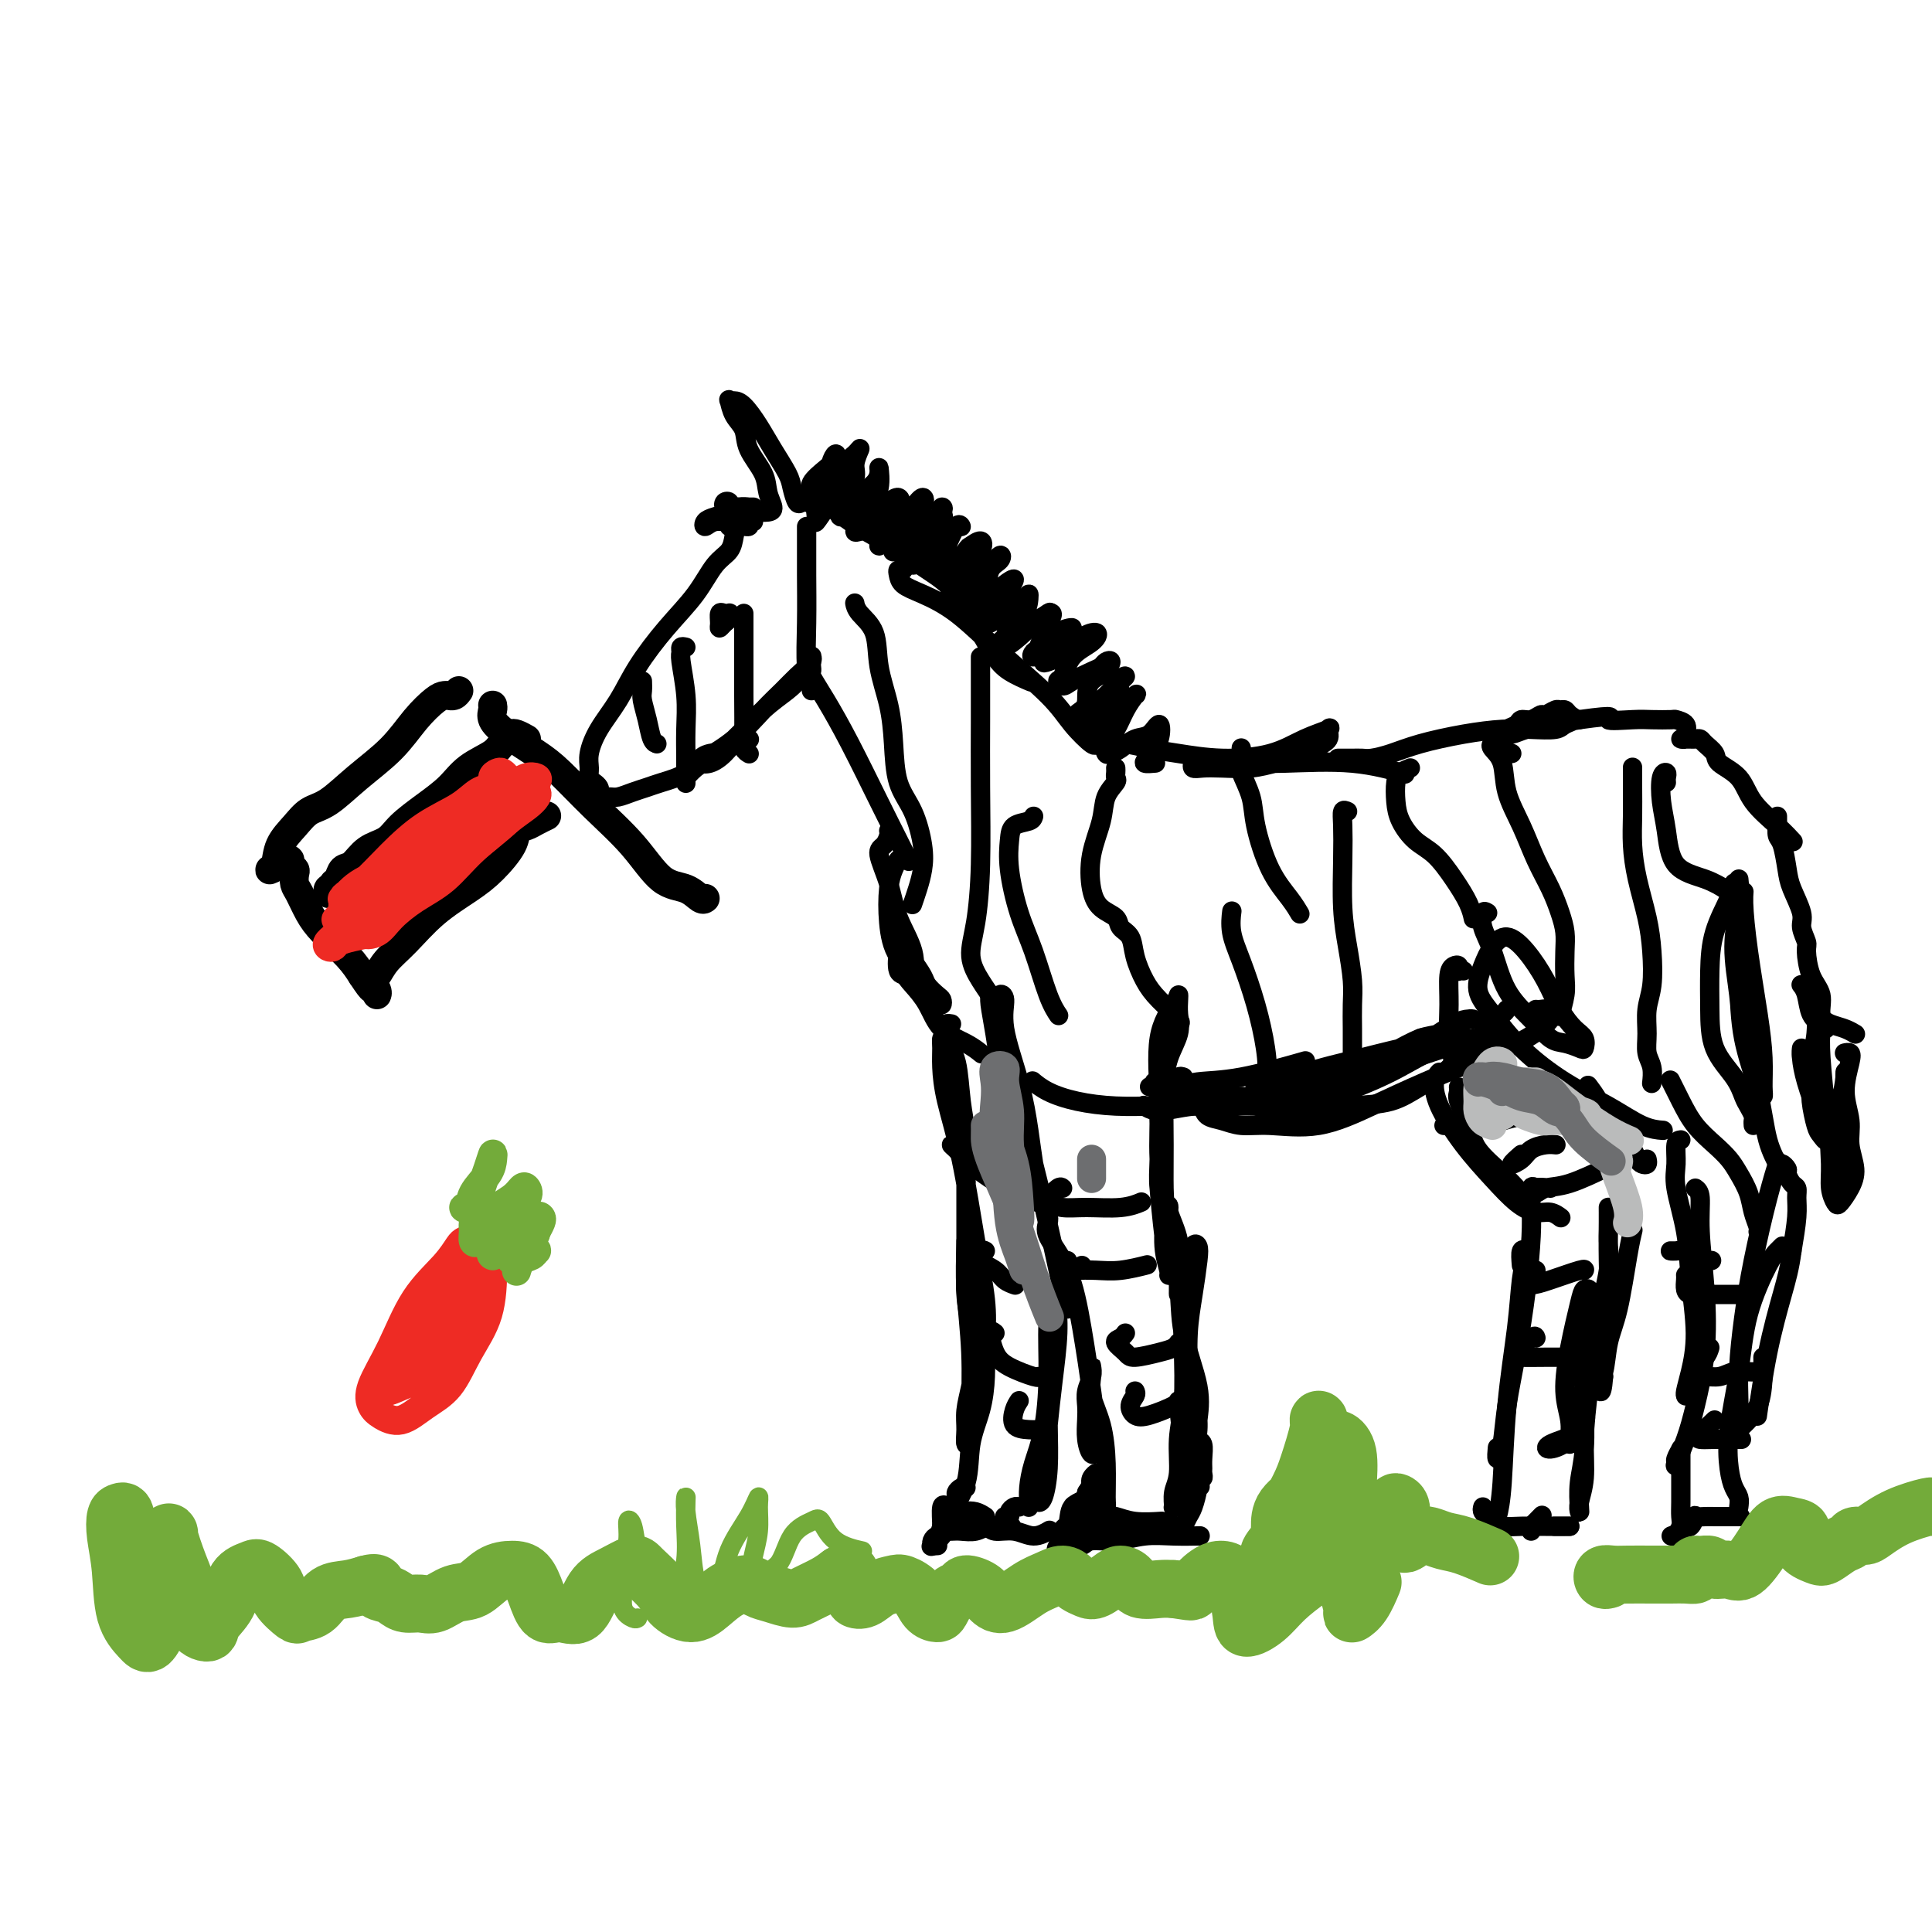 <svg viewBox='0 0 400 400' version='1.1' xmlns='http://www.w3.org/2000/svg' xmlns:xlink='http://www.w3.org/1999/xlink'><g fill='none' stroke='rgb(0,0,0)' stroke-width='4' stroke-linecap='round' stroke-linejoin='round'><path d='M167,104c-0.337,-0.075 -0.674,-0.150 -1,0c-0.326,0.150 -0.642,0.526 -1,0c-0.358,-0.526 -0.757,-1.955 -1,-3c-0.243,-1.045 -0.331,-1.706 -1,-3c-0.669,-1.294 -1.920,-3.222 -3,-5c-1.080,-1.778 -1.989,-3.407 -3,-5c-1.011,-1.593 -2.126,-3.150 -3,-4c-0.874,-0.850 -1.509,-0.994 -2,-1c-0.491,-0.006 -0.838,0.125 -1,0c-0.162,-0.125 -0.138,-0.505 0,0c0.138,0.505 0.390,1.895 1,3c0.610,1.105 1.579,1.924 2,3c0.421,1.076 0.293,2.407 1,4c0.707,1.593 2.249,3.446 3,5c0.751,1.554 0.712,2.809 1,4c0.288,1.191 0.902,2.319 1,3c0.098,0.681 -0.320,0.914 -1,1c-0.680,0.086 -1.623,0.025 -2,0c-0.377,-0.025 -0.189,-0.012 0,0'/><path d='M156,108c-0.476,-0.124 -0.952,-0.248 -1,0c-0.048,0.248 0.332,0.868 0,1c-0.332,0.132 -1.378,-0.224 -2,0c-0.622,0.224 -0.821,1.029 -1,2c-0.179,0.971 -0.337,2.109 -1,3c-0.663,0.891 -1.832,1.535 -3,3c-1.168,1.465 -2.336,3.752 -4,6c-1.664,2.248 -3.823,4.457 -6,7c-2.177,2.543 -4.373,5.419 -6,8c-1.627,2.581 -2.685,4.866 -4,7c-1.315,2.134 -2.885,4.116 -4,6c-1.115,1.884 -1.773,3.671 -2,5c-0.227,1.329 -0.022,2.201 0,3c0.022,0.799 -0.139,1.524 0,2c0.139,0.476 0.579,0.702 1,1c0.421,0.298 0.822,0.669 1,1c0.178,0.331 0.133,0.622 0,1c-0.133,0.378 -0.356,0.844 0,1c0.356,0.156 1.289,0.001 2,0c0.711,-0.001 1.198,0.153 2,0c0.802,-0.153 1.919,-0.612 3,-1c1.081,-0.388 2.125,-0.707 3,-1c0.875,-0.293 1.580,-0.562 3,-1c1.420,-0.438 3.556,-1.045 5,-2c1.444,-0.955 2.196,-2.257 3,-3c0.804,-0.743 1.658,-0.927 2,-1c0.342,-0.073 0.171,-0.037 0,0'/><path d='M142,161c-0.166,0.187 -0.331,0.374 0,0c0.331,-0.374 1.159,-1.311 2,-2c0.841,-0.689 1.695,-1.132 3,-2c1.305,-0.868 3.061,-2.162 5,-4c1.939,-1.838 4.061,-4.219 6,-6c1.939,-1.781 3.696,-2.960 5,-4c1.304,-1.040 2.154,-1.941 3,-3c0.846,-1.059 1.688,-2.278 2,-3c0.312,-0.722 0.092,-0.949 0,-1c-0.092,-0.051 -0.058,0.072 0,0c0.058,-0.072 0.138,-0.339 0,0c-0.138,0.339 -0.495,1.283 -1,2c-0.505,0.717 -1.158,1.208 -2,2c-0.842,0.792 -1.873,1.886 -3,3c-1.127,1.114 -2.349,2.247 -4,4c-1.651,1.753 -3.730,4.125 -6,6c-2.270,1.875 -4.732,3.251 -6,4c-1.268,0.749 -1.341,0.870 -1,1c0.341,0.130 1.097,0.270 2,0c0.903,-0.270 1.953,-0.949 3,-2c1.047,-1.051 2.089,-2.475 3,-3c0.911,-0.525 1.689,-0.150 2,0c0.311,0.150 0.156,0.075 0,0'/><path d='M168,137c-0.016,0.313 -0.033,0.626 0,1c0.033,0.374 0.115,0.811 0,1c-0.115,0.189 -0.428,0.132 0,1c0.428,0.868 1.597,2.660 3,5c1.403,2.340 3.042,5.226 5,9c1.958,3.774 4.236,8.434 6,12c1.764,3.566 3.013,6.037 4,8c0.987,1.963 1.710,3.418 2,4c0.290,0.582 0.145,0.291 0,0'/><path d='M169,103c-0.076,0.434 -0.153,0.868 0,1c0.153,0.132 0.535,-0.037 1,0c0.465,0.037 1.014,0.281 2,1c0.986,0.719 2.408,1.914 4,3c1.592,1.086 3.353,2.064 5,3c1.647,0.936 3.179,1.829 5,3c1.821,1.171 3.931,2.621 6,4c2.069,1.379 4.096,2.689 6,5c1.904,2.311 3.684,5.625 5,8c1.316,2.375 2.167,3.812 3,5c0.833,1.188 1.647,2.128 3,3c1.353,0.872 3.244,1.678 4,2c0.756,0.322 0.378,0.161 0,0'/><path d='M187,118c-0.413,-0.064 -0.827,-0.127 -1,0c-0.173,0.127 -0.106,0.445 0,1c0.106,0.555 0.251,1.347 1,2c0.749,0.653 2.103,1.167 4,2c1.897,0.833 4.337,1.986 7,4c2.663,2.014 5.550,4.889 9,8c3.450,3.111 7.464,6.456 10,9c2.536,2.544 3.594,4.285 5,6c1.406,1.715 3.161,3.403 4,4c0.839,0.597 0.761,0.103 1,0c0.239,-0.103 0.793,0.183 1,0c0.207,-0.183 0.065,-0.837 0,-1c-0.065,-0.163 -0.055,0.164 0,0c0.055,-0.164 0.156,-0.818 0,-1c-0.156,-0.182 -0.567,0.109 -1,0c-0.433,-0.109 -0.887,-0.618 -1,-1c-0.113,-0.382 0.114,-0.639 0,-1c-0.114,-0.361 -0.569,-0.828 -1,-1c-0.431,-0.172 -0.837,-0.049 -1,0c-0.163,0.049 -0.081,0.025 0,0'/><path d='M231,155c0.223,-0.031 0.445,-0.062 0,0c-0.445,0.062 -1.558,0.216 -2,0c-0.442,-0.216 -0.211,-0.801 0,-1c0.211,-0.199 0.404,-0.011 1,0c0.596,0.011 1.596,-0.156 3,0c1.404,0.156 3.213,0.635 5,1c1.787,0.365 3.552,0.616 6,1c2.448,0.384 5.580,0.900 9,1c3.420,0.100 7.129,-0.216 10,-1c2.871,-0.784 4.905,-2.036 7,-3c2.095,-0.964 4.252,-1.639 5,-2c0.748,-0.361 0.088,-0.409 0,0c-0.088,0.409 0.397,1.276 0,2c-0.397,0.724 -1.677,1.304 -3,2c-1.323,0.696 -2.689,1.507 -4,2c-1.311,0.493 -2.565,0.669 -4,1c-1.435,0.331 -3.050,0.817 -5,1c-1.950,0.183 -4.236,0.063 -6,0c-1.764,-0.063 -3.008,-0.069 -4,0c-0.992,0.069 -1.732,0.215 -2,0c-0.268,-0.215 -0.063,-0.790 0,-1c0.063,-0.210 -0.017,-0.056 0,0c0.017,0.056 0.131,0.013 1,0c0.869,-0.013 2.493,0.004 4,0c1.507,-0.004 2.895,-0.029 5,0c2.105,0.029 4.925,0.111 9,0c4.075,-0.111 9.405,-0.414 14,0c4.595,0.414 8.456,1.547 10,2c1.544,0.453 0.772,0.227 0,0'/><path d='M277,157c0.326,0.000 0.652,0.001 1,0c0.348,-0.001 0.717,-0.002 1,0c0.283,0.002 0.480,0.009 1,0c0.520,-0.009 1.364,-0.033 2,0c0.636,0.033 1.064,0.124 2,0c0.936,-0.124 2.380,-0.464 4,-1c1.620,-0.536 3.414,-1.267 6,-2c2.586,-0.733 5.962,-1.467 9,-2c3.038,-0.533 5.736,-0.864 8,-1c2.264,-0.136 4.092,-0.078 6,0c1.908,0.078 3.895,0.175 5,0c1.105,-0.175 1.326,-0.621 2,-1c0.674,-0.379 1.800,-0.691 2,-1c0.200,-0.309 -0.528,-0.615 -1,-1c-0.472,-0.385 -0.689,-0.850 -1,-1c-0.311,-0.150 -0.716,0.016 -1,0c-0.284,-0.016 -0.447,-0.215 -1,0c-0.553,0.215 -1.495,0.845 -2,1c-0.505,0.155 -0.573,-0.166 -1,0c-0.427,0.166 -1.214,0.819 -2,1c-0.786,0.181 -1.571,-0.109 -2,0c-0.429,0.109 -0.502,0.619 -1,1c-0.498,0.381 -1.422,0.635 -2,1c-0.578,0.365 -0.810,0.841 -1,1c-0.190,0.159 -0.338,0.001 0,0c0.338,-0.001 1.163,0.154 2,0c0.837,-0.154 1.687,-0.618 3,-1c1.313,-0.382 3.089,-0.680 5,-1c1.911,-0.320 3.955,-0.660 6,-1'/><path d='M327,149c8.839,-1.238 5.935,-0.332 6,0c0.065,0.332 3.097,0.091 5,0c1.903,-0.091 2.678,-0.032 4,0c1.322,0.032 3.193,0.037 4,0c0.807,-0.037 0.551,-0.115 1,0c0.449,0.115 1.601,0.423 2,1c0.399,0.577 0.043,1.422 0,2c-0.043,0.578 0.226,0.887 0,1c-0.226,0.113 -0.947,0.030 -1,0c-0.053,-0.030 0.562,-0.006 1,0c0.438,0.006 0.699,-0.006 1,0c0.301,0.006 0.641,0.032 1,0c0.359,-0.032 0.736,-0.120 1,0c0.264,0.120 0.414,0.449 1,1c0.586,0.551 1.609,1.322 2,2c0.391,0.678 0.151,1.261 1,2c0.849,0.739 2.788,1.635 4,3c1.212,1.365 1.696,3.201 3,5c1.304,1.799 3.428,3.561 5,5c1.572,1.439 2.592,2.554 3,3c0.408,0.446 0.204,0.223 0,0'/><path d='M184,172c0.069,0.220 0.139,0.440 0,1c-0.139,0.560 -0.485,1.460 -1,2c-0.515,0.540 -1.199,0.720 -1,2c0.199,1.280 1.281,3.660 2,6c0.719,2.340 1.075,4.641 2,7c0.925,2.359 2.420,4.775 3,7c0.580,2.225 0.247,4.259 0,5c-0.247,0.741 -0.406,0.188 -1,0c-0.594,-0.188 -1.621,-0.012 -2,-1c-0.379,-0.988 -0.108,-3.139 0,-4c0.108,-0.861 0.054,-0.430 0,0'/><path d='M186,178c-0.316,0.557 -0.633,1.113 -1,2c-0.367,0.887 -0.785,2.104 -1,4c-0.215,1.896 -0.226,4.470 0,7c0.226,2.530 0.688,5.014 2,7c1.312,1.986 3.474,3.472 5,5c1.526,1.528 2.416,3.097 3,4c0.584,0.903 0.862,1.141 1,1c0.138,-0.141 0.135,-0.661 0,-1c-0.135,-0.339 -0.403,-0.497 -1,-1c-0.597,-0.503 -1.522,-1.353 -2,-2c-0.478,-0.647 -0.508,-1.093 -1,-2c-0.492,-0.907 -1.447,-2.277 -2,-3c-0.553,-0.723 -0.703,-0.800 -1,-1c-0.297,-0.200 -0.742,-0.524 -1,0c-0.258,0.524 -0.330,1.897 0,3c0.330,1.103 1.063,1.935 2,3c0.937,1.065 2.080,2.363 3,4c0.920,1.637 1.618,3.614 3,5c1.382,1.386 3.449,2.181 5,3c1.551,0.819 2.586,1.663 3,2c0.414,0.337 0.207,0.169 0,0'/><path d='M205,206c0.022,-0.104 0.044,-0.208 0,0c-0.044,0.208 -0.152,0.729 0,2c0.152,1.271 0.566,3.291 1,6c0.434,2.709 0.888,6.106 2,10c1.112,3.894 2.883,8.283 4,12c1.117,3.717 1.579,6.760 2,9c0.421,2.240 0.802,3.676 1,4c0.198,0.324 0.213,-0.463 0,-2c-0.213,-1.537 -0.655,-3.823 -1,-6c-0.345,-2.177 -0.594,-4.245 -1,-7c-0.406,-2.755 -0.970,-6.197 -2,-10c-1.030,-3.803 -2.525,-7.969 -3,-11c-0.475,-3.031 0.072,-4.929 0,-6c-0.072,-1.071 -0.761,-1.315 -1,-1c-0.239,0.315 -0.028,1.190 0,2c0.028,0.810 -0.126,1.554 0,3c0.126,1.446 0.534,3.595 1,6c0.466,2.405 0.990,5.067 2,9c1.010,3.933 2.506,9.135 4,15c1.494,5.865 2.985,12.391 4,17c1.015,4.609 1.554,7.301 2,9c0.446,1.699 0.800,2.404 1,3c0.200,0.596 0.246,1.084 0,1c-0.246,-0.084 -0.785,-0.738 -1,-1c-0.215,-0.262 -0.108,-0.131 0,0'/><path d='M217,252c0.101,0.222 0.202,0.444 0,1c-0.202,0.556 -0.706,1.446 0,3c0.706,1.554 2.621,3.771 4,7c1.379,3.229 2.223,7.470 3,12c0.777,4.530 1.486,9.350 2,13c0.514,3.650 0.831,6.132 1,8c0.169,1.868 0.189,3.122 0,4c-0.189,0.878 -0.588,1.379 -1,1c-0.412,-0.379 -0.839,-1.638 -1,-3c-0.161,-1.362 -0.057,-2.827 0,-4c0.057,-1.173 0.068,-2.053 0,-3c-0.068,-0.947 -0.214,-1.962 0,-3c0.214,-1.038 0.788,-2.099 1,-3c0.212,-0.901 0.063,-1.640 0,-2c-0.063,-0.360 -0.041,-0.339 0,0c0.041,0.339 0.102,0.997 0,2c-0.102,1.003 -0.366,2.349 0,4c0.366,1.651 1.363,3.605 2,6c0.637,2.395 0.913,5.232 1,8c0.087,2.768 -0.015,5.467 0,7c0.015,1.533 0.148,1.899 0,2c-0.148,0.101 -0.575,-0.064 -1,0c-0.425,0.064 -0.846,0.357 -1,0c-0.154,-0.357 -0.042,-1.365 0,-2c0.042,-0.635 0.012,-0.896 0,-1c-0.012,-0.104 -0.006,-0.052 0,0'/><path d='M229,315c-0.344,0.113 -0.689,0.227 -1,0c-0.311,-0.227 -0.590,-0.794 -1,-1c-0.410,-0.206 -0.951,-0.051 -1,0c-0.049,0.051 0.394,-0.000 1,0c0.606,0.000 1.375,0.053 2,0c0.625,-0.053 1.106,-0.210 2,0c0.894,0.210 2.202,0.787 4,1c1.798,0.213 4.085,0.061 5,0c0.915,-0.061 0.457,-0.030 0,0'/><path d='M245,298c-0.033,0.806 -0.065,1.613 0,3c0.065,1.387 0.228,3.355 0,5c-0.228,1.645 -0.847,2.968 -1,4c-0.153,1.032 0.159,1.773 0,2c-0.159,0.227 -0.790,-0.061 -1,0c-0.210,0.061 -0.000,0.472 0,0c0.000,-0.472 -0.210,-1.826 0,-3c0.210,-1.174 0.840,-2.167 1,-4c0.160,-1.833 -0.150,-4.506 0,-7c0.150,-2.494 0.761,-4.809 1,-8c0.239,-3.191 0.106,-7.259 0,-11c-0.106,-3.741 -0.185,-7.154 0,-10c0.185,-2.846 0.635,-5.124 1,-7c0.365,-1.876 0.644,-3.349 1,-4c0.356,-0.651 0.789,-0.480 1,0c0.211,0.480 0.200,1.268 0,3c-0.200,1.732 -0.590,4.409 -1,7c-0.410,2.591 -0.842,5.095 -1,8c-0.158,2.905 -0.043,6.209 0,10c0.043,3.791 0.012,8.067 0,12c-0.012,3.933 -0.006,7.523 0,10c0.006,2.477 0.012,3.843 0,4c-0.012,0.157 -0.042,-0.894 0,-2c0.042,-1.106 0.156,-2.265 0,-4c-0.156,-1.735 -0.580,-4.044 -1,-7c-0.420,-2.956 -0.834,-6.559 -1,-8c-0.166,-1.441 -0.083,-0.721 0,0'/><path d='M240,244c-0.082,-0.083 -0.165,-0.166 0,2c0.165,2.166 0.576,6.582 1,10c0.424,3.418 0.861,5.839 1,7c0.139,1.161 -0.019,1.060 0,1c0.019,-0.060 0.216,-0.081 0,-1c-0.216,-0.919 -0.845,-2.736 -1,-5c-0.155,-2.264 0.165,-4.973 0,-8c-0.165,-3.027 -0.815,-6.370 -1,-10c-0.185,-3.630 0.094,-7.545 0,-12c-0.094,-4.455 -0.562,-9.448 0,-13c0.562,-3.552 2.152,-5.662 3,-7c0.848,-1.338 0.953,-1.903 1,-2c0.047,-0.097 0.037,0.275 0,1c-0.037,0.725 -0.101,1.803 0,3c0.101,1.197 0.367,2.512 0,4c-0.367,1.488 -1.365,3.151 -2,5c-0.635,1.849 -0.906,3.886 -1,7c-0.094,3.114 -0.011,7.304 0,11c0.011,3.696 -0.049,6.897 0,9c0.049,2.103 0.209,3.106 0,3c-0.209,-0.106 -0.785,-1.323 -1,-3c-0.215,-1.677 -0.068,-3.816 0,-6c0.068,-2.184 0.057,-4.414 0,-7c-0.057,-2.586 -0.160,-5.528 0,-9c0.160,-3.472 0.581,-7.473 1,-10c0.419,-2.527 0.834,-3.579 1,-4c0.166,-0.421 0.083,-0.210 0,0'/><path d='M243,263c0.424,0.995 0.848,1.991 1,3c0.152,1.009 0.033,2.033 0,2c-0.033,-0.033 0.020,-1.123 0,-2c-0.020,-0.877 -0.112,-1.541 0,-3c0.112,-1.459 0.430,-3.713 0,-6c-0.430,-2.287 -1.607,-4.606 -2,-6c-0.393,-1.394 -0.003,-1.863 0,-1c0.003,0.863 -0.381,3.056 0,6c0.381,2.944 1.528,6.637 2,10c0.472,3.363 0.270,6.396 1,10c0.730,3.604 2.392,7.779 3,11c0.608,3.221 0.163,5.489 0,7c-0.163,1.511 -0.043,2.267 0,2c0.043,-0.267 0.011,-1.557 0,-2c-0.011,-0.443 0.001,-0.041 0,0c-0.001,0.041 -0.014,-0.281 0,0c0.014,0.281 0.056,1.164 0,2c-0.056,0.836 -0.212,1.624 0,2c0.212,0.376 0.790,0.340 1,1c0.210,0.660 0.053,2.016 0,3c-0.053,0.984 -0.000,1.595 0,2c0.000,0.405 -0.051,0.603 0,1c0.051,0.397 0.206,0.991 0,1c-0.206,0.009 -0.773,-0.569 -1,-1c-0.227,-0.431 -0.113,-0.716 0,-1'/><path d='M248,304c0.928,7.954 0.248,1.338 0,-1c-0.248,-2.338 -0.066,-0.398 0,0c0.066,0.398 0.015,-0.745 0,-1c-0.015,-0.255 0.007,0.378 0,1c-0.007,0.622 -0.044,1.232 0,2c0.044,0.768 0.170,1.693 0,3c-0.170,1.307 -0.634,2.996 -1,4c-0.366,1.004 -0.634,1.323 -1,2c-0.366,0.677 -0.829,1.712 -1,2c-0.171,0.288 -0.050,-0.172 0,0c0.050,0.172 0.029,0.974 0,1c-0.029,0.026 -0.066,-0.725 0,-1c0.066,-0.275 0.235,-0.074 0,0c-0.235,0.074 -0.875,0.023 -1,0c-0.125,-0.023 0.263,-0.016 0,0c-0.263,0.016 -1.178,0.043 -2,0c-0.822,-0.043 -1.551,-0.154 -3,0c-1.449,0.154 -3.618,0.574 -6,1c-2.382,0.426 -4.979,0.856 -7,1c-2.021,0.144 -3.467,0.000 -4,0c-0.533,-0.000 -0.152,0.143 0,0c0.152,-0.143 0.076,-0.571 0,-1'/><path d='M222,317c-3.335,0.231 -0.172,0.307 1,0c1.172,-0.307 0.351,-0.998 0,-1c-0.351,-0.002 -0.234,0.685 0,1c0.234,0.315 0.585,0.257 1,0c0.415,-0.257 0.895,-0.712 1,-1c0.105,-0.288 -0.163,-0.408 0,-1c0.163,-0.592 0.758,-1.656 1,-3c0.242,-1.344 0.131,-2.967 0,-4c-0.131,-1.033 -0.280,-1.477 0,-2c0.280,-0.523 0.991,-1.124 1,-1c0.009,0.124 -0.684,0.972 -1,2c-0.316,1.028 -0.254,2.237 -1,3c-0.746,0.763 -2.301,1.079 -3,2c-0.699,0.921 -0.542,2.447 -1,4c-0.458,1.553 -1.532,3.134 -2,4c-0.468,0.866 -0.331,1.016 0,1c0.331,-0.016 0.858,-0.197 1,-1c0.142,-0.803 -0.099,-2.228 0,-3c0.099,-0.772 0.538,-0.892 1,-1c0.462,-0.108 0.949,-0.204 1,-1c0.051,-0.796 -0.332,-2.291 0,-3c0.332,-0.709 1.381,-0.631 2,-1c0.619,-0.369 0.810,-1.184 1,-2'/><path d='M225,309c1.132,-1.946 0.960,-1.312 1,-1c0.040,0.312 0.290,0.301 0,1c-0.290,0.699 -1.121,2.109 -2,3c-0.879,0.891 -1.804,1.263 -2,2c-0.196,0.737 0.339,1.840 0,3c-0.339,1.160 -1.551,2.379 -2,3c-0.449,0.621 -0.136,0.646 0,1c0.136,0.354 0.093,1.037 0,1c-0.093,-0.037 -0.237,-0.795 0,-1c0.237,-0.205 0.855,0.142 1,0c0.145,-0.142 -0.182,-0.774 0,-1c0.182,-0.226 0.872,-0.045 1,0c0.128,0.045 -0.305,-0.044 0,0c0.305,0.044 1.350,0.222 2,0c0.650,-0.222 0.907,-0.844 2,-1c1.093,-0.156 3.022,0.154 5,0c1.978,-0.154 4.004,-0.773 6,-1c1.996,-0.227 3.960,-0.061 6,0c2.040,0.061 4.154,0.017 5,0c0.846,-0.017 0.423,-0.009 0,0'/><path d='M197,212c-0.422,-0.075 -0.844,-0.151 -1,0c-0.156,0.151 -0.044,0.528 0,1c0.044,0.472 0.022,1.039 0,2c-0.022,0.961 -0.044,2.314 0,5c0.044,2.686 0.156,6.704 1,10c0.844,3.296 2.422,5.871 3,8c0.578,2.129 0.156,3.811 0,5c-0.156,1.189 -0.045,1.886 0,2c0.045,0.114 0.024,-0.356 0,-1c-0.024,-0.644 -0.051,-1.461 0,-3c0.051,-1.539 0.182,-3.801 0,-6c-0.182,-2.199 -0.676,-4.336 -1,-7c-0.324,-2.664 -0.480,-5.856 -1,-8c-0.520,-2.144 -1.406,-3.240 -2,-4c-0.594,-0.760 -0.896,-1.186 -1,-1c-0.104,0.186 -0.008,0.982 0,2c0.008,1.018 -0.071,2.258 0,4c0.071,1.742 0.293,3.987 1,7c0.707,3.013 1.899,6.793 3,12c1.101,5.207 2.110,11.842 3,17c0.890,5.158 1.661,8.839 2,12c0.339,3.161 0.245,5.802 0,7c-0.245,1.198 -0.640,0.953 -1,1c-0.360,0.047 -0.685,0.387 -1,0c-0.315,-0.387 -0.620,-1.499 -1,-3c-0.380,-1.501 -0.834,-3.389 -1,-6c-0.166,-2.611 -0.045,-5.945 0,-9c0.045,-3.055 0.012,-5.830 0,-9c-0.012,-3.170 -0.003,-6.736 0,-8c0.003,-1.264 0.001,-0.225 0,1c-0.001,1.225 -0.000,2.636 0,5c0.000,2.364 0.000,5.682 0,9'/><path d='M200,257c-0.062,3.967 -0.217,6.386 0,10c0.217,3.614 0.804,8.424 1,13c0.196,4.576 -0.001,8.917 0,12c0.001,3.083 0.199,4.907 0,6c-0.199,1.093 -0.797,1.456 -1,1c-0.203,-0.456 -0.013,-1.730 0,-3c0.013,-1.270 -0.150,-2.534 0,-4c0.150,-1.466 0.615,-3.132 1,-5c0.385,-1.868 0.692,-3.937 1,-6c0.308,-2.063 0.617,-4.119 1,-5c0.383,-0.881 0.842,-0.588 1,0c0.158,0.588 0.017,1.471 0,3c-0.017,1.529 0.090,3.704 0,6c-0.090,2.296 -0.377,4.713 -1,7c-0.623,2.287 -1.582,4.445 -2,7c-0.418,2.555 -0.294,5.508 -1,8c-0.706,2.492 -2.243,4.523 -3,6c-0.757,1.477 -0.735,2.399 -1,3c-0.265,0.601 -0.817,0.879 -1,1c-0.183,0.121 0.002,0.084 0,-1c-0.002,-1.084 -0.193,-3.215 0,-4c0.193,-0.785 0.769,-0.224 1,0c0.231,0.224 0.115,0.112 0,0'/><path d='M200,308c-0.303,-0.096 -0.606,-0.191 -1,0c-0.394,0.191 -0.879,0.669 -1,1c-0.121,0.331 0.123,0.516 0,1c-0.123,0.484 -0.612,1.268 -1,2c-0.388,0.732 -0.675,1.411 -1,2c-0.325,0.589 -0.689,1.086 -1,2c-0.311,0.914 -0.568,2.245 -1,3c-0.432,0.755 -1.039,0.934 -1,1c0.039,0.066 0.726,0.019 1,0c0.274,-0.019 0.137,-0.009 0,0'/><path d='M198,312c0.212,0.127 0.425,0.254 0,1c-0.425,0.746 -1.487,2.109 -2,3c-0.513,0.891 -0.478,1.308 -1,2c-0.522,0.692 -1.601,1.660 -2,2c-0.399,0.340 -0.117,0.054 0,0c0.117,-0.054 0.070,0.125 0,0c-0.070,-0.125 -0.164,-0.555 0,-1c0.164,-0.445 0.586,-0.904 1,-1c0.414,-0.096 0.820,0.170 1,0c0.180,-0.170 0.135,-0.777 0,-1c-0.135,-0.223 -0.358,-0.064 0,0c0.358,0.064 1.298,0.031 2,0c0.702,-0.031 1.166,-0.061 2,0c0.834,0.061 2.038,0.212 3,0c0.962,-0.212 1.682,-0.788 3,-1c1.318,-0.212 3.234,-0.061 4,0c0.766,0.061 0.383,0.030 0,0'/><path d='M211,312c-0.301,-0.083 -0.603,-0.166 -1,0c-0.397,0.166 -0.890,0.581 -1,1c-0.110,0.419 0.163,0.844 0,1c-0.163,0.156 -0.761,0.045 -1,0c-0.239,-0.045 -0.120,-0.022 0,0'/><path d='M204,314c-0.611,-0.398 -1.222,-0.796 -2,-1c-0.778,-0.204 -1.722,-0.212 -2,0c-0.278,0.212 0.109,0.646 0,1c-0.109,0.354 -0.712,0.630 -1,1c-0.288,0.370 -0.259,0.835 0,1c0.259,0.165 0.747,0.029 1,0c0.253,-0.029 0.272,0.050 1,0c0.728,-0.050 2.164,-0.227 3,0c0.836,0.227 1.072,0.859 2,1c0.928,0.141 2.548,-0.210 4,0c1.452,0.210 2.737,0.980 4,1c1.263,0.020 2.504,-0.708 3,-1c0.496,-0.292 0.248,-0.146 0,0'/><path d='M213,312c-0.004,0.053 -0.009,0.105 0,0c0.009,-0.105 0.031,-0.368 0,-1c-0.031,-0.632 -0.114,-1.635 0,-3c0.114,-1.365 0.426,-3.094 1,-5c0.574,-1.906 1.409,-3.990 2,-7c0.591,-3.010 0.939,-6.945 1,-11c0.061,-4.055 -0.166,-8.229 0,-11c0.166,-2.771 0.724,-4.139 1,-5c0.276,-0.861 0.270,-1.214 0,-1c-0.270,0.214 -0.805,0.994 -1,2c-0.195,1.006 -0.052,2.238 0,4c0.052,1.762 0.011,4.055 0,6c-0.011,1.945 0.007,3.541 0,6c-0.007,2.459 -0.040,5.782 0,9c0.040,3.218 0.154,6.332 0,9c-0.154,2.668 -0.574,4.892 -1,6c-0.426,1.108 -0.857,1.100 -1,1c-0.143,-0.100 0.003,-0.293 0,-1c-0.003,-0.707 -0.154,-1.927 0,-3c0.154,-1.073 0.615,-2.000 1,-4c0.385,-2.000 0.696,-5.072 1,-8c0.304,-2.928 0.602,-5.712 1,-9c0.398,-3.288 0.895,-7.080 1,-10c0.105,-2.920 -0.182,-4.968 0,-6c0.182,-1.032 0.833,-1.047 1,-2c0.167,-0.953 -0.151,-2.843 0,-4c0.151,-1.157 0.771,-1.581 1,-2c0.229,-0.419 0.065,-0.834 0,-1c-0.065,-0.166 -0.033,-0.083 0,0'/><path d='M239,224c0.132,0.423 0.265,0.846 0,1c-0.265,0.154 -0.927,0.038 -1,0c-0.073,-0.038 0.444,0.003 1,0c0.556,-0.003 1.153,-0.050 2,0c0.847,0.050 1.945,0.199 3,0c1.055,-0.199 2.066,-0.744 4,-1c1.934,-0.256 4.790,-0.223 9,-1c4.210,-0.777 9.774,-2.365 12,-3c2.226,-0.635 1.113,-0.318 0,0'/><path d='M260,228c0.521,0.096 1.041,0.191 2,0c0.959,-0.191 2.356,-0.669 4,-1c1.644,-0.331 3.536,-0.517 6,-1c2.464,-0.483 5.499,-1.264 8,-2c2.501,-0.736 4.466,-1.427 6,-2c1.534,-0.573 2.636,-1.029 4,-2c1.364,-0.971 2.990,-2.457 5,-4c2.010,-1.543 4.405,-3.144 6,-4c1.595,-0.856 2.391,-0.968 3,-1c0.609,-0.032 1.032,0.017 1,0c-0.032,-0.017 -0.520,-0.101 -1,0c-0.480,0.101 -0.951,0.386 -2,1c-1.049,0.614 -2.677,1.559 -4,2c-1.323,0.441 -2.343,0.380 -4,1c-1.657,0.620 -3.952,1.921 -6,3c-2.048,1.079 -3.848,1.936 -6,3c-2.152,1.064 -4.657,2.335 -7,3c-2.343,0.665 -4.526,0.724 -6,1c-1.474,0.276 -2.241,0.768 -3,1c-0.759,0.232 -1.511,0.204 -2,0c-0.489,-0.204 -0.716,-0.583 -1,-1c-0.284,-0.417 -0.624,-0.873 0,-1c0.624,-0.127 2.214,0.075 3,0c0.786,-0.075 0.769,-0.426 2,-1c1.231,-0.574 3.709,-1.369 6,-2c2.291,-0.631 4.396,-1.097 8,-2c3.604,-0.903 8.706,-2.242 13,-3c4.294,-0.758 7.780,-0.935 10,-1c2.220,-0.065 3.175,-0.017 4,0c0.825,0.017 1.522,0.005 1,0c-0.522,-0.005 -2.261,-0.002 -4,0'/><path d='M306,215c-1.639,0.314 -4.237,1.100 -7,2c-2.763,0.900 -5.693,1.914 -9,3c-3.307,1.086 -6.993,2.243 -11,3c-4.007,0.757 -8.335,1.113 -12,2c-3.665,0.887 -6.667,2.304 -10,3c-3.333,0.696 -6.996,0.671 -10,1c-3.004,0.329 -5.347,1.012 -7,1c-1.653,-0.012 -2.615,-0.718 -3,-1c-0.385,-0.282 -0.192,-0.141 0,0'/><path d='M308,189c-0.377,-0.242 -0.755,-0.484 -1,0c-0.245,0.484 -0.358,1.695 0,3c0.358,1.305 1.187,2.702 2,5c0.813,2.298 1.612,5.495 3,8c1.388,2.505 3.366,4.319 5,6c1.634,1.681 2.922,3.229 4,4c1.078,0.771 1.944,0.766 3,1c1.056,0.234 2.302,0.707 3,1c0.698,0.293 0.848,0.404 1,0c0.152,-0.404 0.306,-1.325 0,-2c-0.306,-0.675 -1.071,-1.104 -2,-2c-0.929,-0.896 -2.020,-2.260 -3,-4c-0.980,-1.740 -1.848,-3.856 -3,-6c-1.152,-2.144 -2.587,-4.314 -4,-6c-1.413,-1.686 -2.802,-2.887 -4,-3c-1.198,-0.113 -2.204,0.862 -3,2c-0.796,1.138 -1.382,2.439 -2,4c-0.618,1.561 -1.270,3.382 -1,5c0.270,1.618 1.460,3.032 3,5c1.540,1.968 3.429,4.489 6,7c2.571,2.511 5.824,5.013 9,7c3.176,1.987 6.274,3.461 9,5c2.726,1.539 5.080,3.145 7,4c1.920,0.855 3.406,0.959 4,1c0.594,0.041 0.297,0.021 0,0'/><path d='M348,236c-0.437,0.065 -0.875,0.129 -1,1c-0.125,0.871 0.062,2.547 0,4c-0.062,1.453 -0.373,2.681 0,5c0.373,2.319 1.431,5.728 2,9c0.569,3.272 0.650,6.407 1,10c0.350,3.593 0.969,7.642 1,11c0.031,3.358 -0.528,6.024 -1,8c-0.472,1.976 -0.858,3.263 -1,4c-0.142,0.737 -0.041,0.925 0,1c0.041,0.075 0.020,0.038 0,0'/><path d='M351,246c0.449,0.332 0.899,0.663 1,2c0.101,1.337 -0.146,3.678 0,7c0.146,3.322 0.687,7.623 1,12c0.313,4.377 0.400,8.830 0,13c-0.400,4.170 -1.285,8.058 -2,11c-0.715,2.942 -1.260,4.939 -2,7c-0.740,2.061 -1.676,4.188 -2,5c-0.324,0.812 -0.035,0.311 0,0c0.035,-0.311 -0.183,-0.430 0,-1c0.183,-0.570 0.767,-1.591 1,-2c0.233,-0.409 0.117,-0.204 0,0'/><path d='M348,300c-0.000,0.291 -0.000,0.581 0,1c0.000,0.419 0.001,0.965 0,2c-0.001,1.035 -0.004,2.558 0,4c0.004,1.442 0.015,2.804 0,4c-0.015,1.196 -0.056,2.228 0,3c0.056,0.772 0.207,1.285 0,2c-0.207,0.715 -0.774,1.633 -1,2c-0.226,0.367 -0.113,0.184 0,0'/><path d='M346,318c0.753,-0.293 1.507,-0.586 2,-1c0.493,-0.414 0.726,-0.948 1,-1c0.274,-0.052 0.587,0.378 1,0c0.413,-0.378 0.924,-1.565 1,-2c0.076,-0.435 -0.284,-0.116 0,0c0.284,0.116 1.211,0.031 2,0c0.789,-0.031 1.438,-0.008 2,0c0.562,0.008 1.036,0.002 2,0c0.964,-0.002 2.418,-0.001 3,0c0.582,0.001 0.291,0.000 0,0'/><path d='M360,312c0.087,-0.696 0.173,-1.391 0,-2c-0.173,-0.609 -0.607,-1.130 -1,-2c-0.393,-0.870 -0.747,-2.089 -1,-4c-0.253,-1.911 -0.405,-4.515 0,-8c0.405,-3.485 1.366,-7.852 2,-12c0.634,-4.148 0.941,-8.078 2,-12c1.059,-3.922 2.872,-7.835 4,-10c1.128,-2.165 1.573,-2.583 2,-3c0.427,-0.417 0.836,-0.833 1,-1c0.164,-0.167 0.082,-0.083 0,0'/><path d='M365,281c0.030,1.124 0.061,2.249 0,4c-0.061,1.751 -0.212,4.130 -1,6c-0.788,1.870 -2.212,3.232 -3,4c-0.788,0.768 -0.941,0.941 -1,1c-0.059,0.059 -0.025,0.003 0,-1c0.025,-1.003 0.040,-2.955 0,-5c-0.040,-2.045 -0.137,-4.185 0,-7c0.137,-2.815 0.506,-6.306 1,-10c0.494,-3.694 1.113,-7.592 2,-12c0.887,-4.408 2.042,-9.326 3,-13c0.958,-3.674 1.719,-6.105 2,-7c0.281,-0.895 0.080,-0.256 0,0c-0.080,0.256 -0.040,0.128 0,0'/><path d='M363,233c-0.024,-0.360 -0.049,-0.720 0,-1c0.049,-0.280 0.171,-0.480 0,-1c-0.171,-0.520 -0.634,-1.361 -1,-2c-0.366,-0.639 -0.634,-1.077 -1,-2c-0.366,-0.923 -0.829,-2.330 -2,-4c-1.171,-1.670 -3.050,-3.602 -4,-6c-0.950,-2.398 -0.973,-5.263 -1,-8c-0.027,-2.737 -0.060,-5.347 0,-8c0.060,-2.653 0.212,-5.350 1,-8c0.788,-2.650 2.212,-5.252 3,-7c0.788,-1.748 0.939,-2.642 1,-3c0.061,-0.358 0.030,-0.179 0,0'/><path d='M360,182c0.139,1.337 0.279,2.675 0,5c-0.279,2.325 -0.976,5.638 -1,9c-0.024,3.362 0.624,6.772 1,10c0.376,3.228 0.479,6.273 1,9c0.521,2.727 1.461,5.135 2,7c0.539,1.865 0.678,3.188 1,4c0.322,0.812 0.826,1.114 1,1c0.174,-0.114 0.018,-0.642 0,-2c-0.018,-1.358 0.101,-3.546 0,-6c-0.101,-2.454 -0.423,-5.176 -1,-9c-0.577,-3.824 -1.409,-8.752 -2,-13c-0.591,-4.248 -0.942,-7.817 -1,-10c-0.058,-2.183 0.176,-2.980 0,-2c-0.176,0.980 -0.764,3.738 -1,7c-0.236,3.262 -0.122,7.028 0,11c0.122,3.972 0.252,8.150 1,12c0.748,3.850 2.113,7.373 3,11c0.887,3.627 1.294,7.360 2,10c0.706,2.640 1.710,4.189 2,5c0.290,0.811 -0.133,0.885 0,1c0.133,0.115 0.823,0.272 1,0c0.177,-0.272 -0.159,-0.974 0,-1c0.159,-0.026 0.813,0.625 1,1c0.187,0.375 -0.093,0.474 0,1c0.093,0.526 0.558,1.478 1,2c0.442,0.522 0.861,0.614 1,1c0.139,0.386 -0.001,1.065 0,2c0.001,0.935 0.143,2.124 0,4c-0.143,1.876 -0.572,4.438 -1,7'/><path d='M371,259c-0.458,3.514 -1.102,5.797 -2,9c-0.898,3.203 -2.049,7.324 -3,12c-0.951,4.676 -1.700,9.907 -2,12c-0.300,2.093 -0.150,1.046 0,0'/><path d='M295,215c-0.311,-0.111 -0.622,-0.222 -1,0c-0.378,0.222 -0.822,0.778 -1,1c-0.178,0.222 -0.089,0.111 0,0'/><path d='M245,223c-0.340,-0.120 -0.681,-0.239 -1,0c-0.319,0.239 -0.618,0.837 -1,1c-0.382,0.163 -0.849,-0.110 -1,0c-0.151,0.110 0.012,0.604 0,1c-0.012,0.396 -0.199,0.694 0,1c0.199,0.306 0.784,0.621 1,1c0.216,0.379 0.062,0.823 0,1c-0.062,0.177 -0.031,0.089 0,0'/><path d='M244,228c0.045,-0.113 0.089,-0.226 0,0c-0.089,0.226 -0.313,0.792 0,1c0.313,0.208 1.163,0.057 2,0c0.837,-0.057 1.663,-0.019 3,0c1.337,0.019 3.187,0.019 5,0c1.813,-0.019 3.591,-0.058 6,0c2.409,0.058 5.450,0.213 8,0c2.550,-0.213 4.610,-0.793 8,-2c3.390,-1.207 8.110,-3.042 12,-5c3.890,-1.958 6.950,-4.040 10,-5c3.050,-0.960 6.090,-0.797 8,-1c1.910,-0.203 2.688,-0.772 3,-1c0.312,-0.228 0.156,-0.114 0,0'/><path d='M251,228c-0.313,0.016 -0.625,0.031 -1,0c-0.375,-0.031 -0.811,-0.110 -1,0c-0.189,0.110 -0.131,0.407 0,1c0.131,0.593 0.333,1.482 1,2c0.667,0.518 1.798,0.663 3,1c1.202,0.337 2.476,0.864 4,1c1.524,0.136 3.300,-0.119 6,0c2.700,0.119 6.324,0.613 10,0c3.676,-0.613 7.402,-2.331 11,-4c3.598,-1.669 7.067,-3.288 11,-5c3.933,-1.712 8.329,-3.516 12,-5c3.671,-1.484 6.616,-2.646 9,-4c2.384,-1.354 4.208,-2.899 5,-4c0.792,-1.101 0.553,-1.759 0,-2c-0.553,-0.241 -1.418,-0.065 -2,0c-0.582,0.065 -0.881,0.019 -1,0c-0.119,-0.019 -0.060,-0.009 0,0'/><path d='M312,209c-0.228,0.305 -0.456,0.610 -1,1c-0.544,0.390 -1.405,0.866 -2,1c-0.595,0.134 -0.925,-0.074 -1,0c-0.075,0.074 0.106,0.432 0,1c-0.106,0.568 -0.498,1.348 -1,2c-0.502,0.652 -1.114,1.176 -2,2c-0.886,0.824 -2.046,1.947 -3,3c-0.954,1.053 -1.700,2.037 -3,3c-1.300,0.963 -3.152,1.906 -5,3c-1.848,1.094 -3.692,2.339 -6,3c-2.308,0.661 -5.079,0.737 -8,1c-2.921,0.263 -5.990,0.712 -9,1c-3.010,0.288 -5.960,0.413 -8,0c-2.040,-0.413 -3.168,-1.365 -4,-2c-0.832,-0.635 -1.366,-0.952 -2,-1c-0.634,-0.048 -1.368,0.173 -2,0c-0.632,-0.173 -1.161,-0.739 -2,-1c-0.839,-0.261 -1.987,-0.216 -3,0c-1.013,0.216 -1.889,0.604 -3,1c-1.111,0.396 -2.455,0.799 -3,1c-0.545,0.201 -0.290,0.198 0,0c0.290,-0.198 0.617,-0.592 1,-1c0.383,-0.408 0.824,-0.831 1,-1c0.176,-0.169 0.088,-0.085 0,0'/><path d='M306,227c-0.228,0.077 -0.455,0.154 -1,0c-0.545,-0.154 -1.407,-0.538 -2,-1c-0.593,-0.462 -0.916,-1.003 -1,-1c-0.084,0.003 0.070,0.549 0,1c-0.070,0.451 -0.365,0.808 0,2c0.365,1.192 1.391,3.220 2,5c0.609,1.780 0.802,3.312 2,5c1.198,1.688 3.399,3.531 5,5c1.601,1.469 2.600,2.562 3,3c0.400,0.438 0.200,0.219 0,0'/><path d='M298,222c-0.424,0.475 -0.848,0.949 -1,2c-0.152,1.051 -0.032,2.678 1,5c1.032,2.322 2.976,5.339 5,8c2.024,2.661 4.129,4.965 6,7c1.871,2.035 3.507,3.799 5,5c1.493,1.201 2.844,1.837 4,2c1.156,0.163 2.119,-0.149 3,0c0.881,0.149 1.680,0.757 2,1c0.320,0.243 0.160,0.122 0,0'/><path d='M319,246c-0.311,0.090 -0.621,0.181 -1,0c-0.379,-0.181 -0.825,-0.633 -1,0c-0.175,0.633 -0.078,2.350 0,4c0.078,1.650 0.137,3.232 0,6c-0.137,2.768 -0.471,6.723 -1,11c-0.529,4.277 -1.252,8.876 -2,13c-0.748,4.124 -1.521,7.774 -2,11c-0.479,3.226 -0.665,6.030 -1,8c-0.335,1.970 -0.821,3.107 -1,3c-0.179,-0.107 -0.051,-1.459 0,-2c0.051,-0.541 0.026,-0.270 0,0'/><path d='M315,262c-0.106,-1.264 -0.213,-2.527 0,-3c0.213,-0.473 0.744,-0.155 1,0c0.256,0.155 0.237,0.147 0,1c-0.237,0.853 -0.694,2.567 -1,5c-0.306,2.433 -0.463,5.585 -1,10c-0.537,4.415 -1.454,10.093 -2,16c-0.546,5.907 -0.721,12.042 -1,16c-0.279,3.958 -0.663,5.740 -1,7c-0.337,1.260 -0.626,1.998 -1,3c-0.374,1.002 -0.832,2.269 -1,2c-0.168,-0.269 -0.045,-2.072 0,-3c0.045,-0.928 0.013,-0.979 0,-1c-0.013,-0.021 -0.006,-0.010 0,0'/><path d='M307,312c-0.093,0.332 -0.186,0.663 0,1c0.186,0.337 0.650,0.679 1,1c0.350,0.321 0.588,0.622 1,1c0.412,0.378 1.000,0.833 2,1c1.000,0.167 2.412,0.045 4,0c1.588,-0.045 3.354,-0.012 5,0c1.646,0.012 3.174,0.003 4,0c0.826,-0.003 0.950,-0.001 1,0c0.050,0.001 0.025,0.000 0,0'/><path d='M325,316c-0.200,0.000 -0.400,0.000 -1,0c-0.600,0.000 -1.600,0.000 -2,0c-0.400,0.000 -0.200,0.000 0,0'/><path d='M317,317c0.060,-0.482 0.119,-0.964 0,-1c-0.119,-0.036 -0.417,0.375 0,0c0.417,-0.375 1.548,-1.536 2,-2c0.452,-0.464 0.226,-0.232 0,0'/><path d='M325,299c-0.035,-0.096 -0.069,-0.193 0,-1c0.069,-0.807 0.242,-2.325 0,-4c-0.242,-1.675 -0.898,-3.507 -1,-6c-0.102,-2.493 0.352,-5.646 1,-9c0.648,-3.354 1.490,-6.910 2,-9c0.510,-2.090 0.687,-2.715 1,-3c0.313,-0.285 0.763,-0.230 1,0c0.237,0.230 0.261,0.636 0,2c-0.261,1.364 -0.806,3.686 -1,6c-0.194,2.314 -0.038,4.620 0,7c0.038,2.380 -0.042,4.835 0,8c0.042,3.165 0.206,7.040 0,10c-0.206,2.960 -0.783,5.005 -1,7c-0.217,1.995 -0.073,3.942 0,5c0.073,1.058 0.074,1.228 0,1c-0.074,-0.228 -0.225,-0.854 0,-2c0.225,-1.146 0.824,-2.813 1,-5c0.176,-2.187 -0.072,-4.895 0,-8c0.072,-3.105 0.464,-6.606 1,-11c0.536,-4.394 1.215,-9.681 2,-14c0.785,-4.319 1.674,-7.670 2,-10c0.326,-2.330 0.087,-3.638 0,-5c-0.087,-1.362 -0.024,-2.777 0,-4c0.024,-1.223 0.007,-2.253 0,-3c-0.007,-0.747 -0.006,-1.211 0,-1c0.006,0.211 0.015,1.098 0,3c-0.015,1.902 -0.056,4.819 0,8c0.056,3.181 0.207,6.626 0,10c-0.207,3.374 -0.774,6.678 -1,9c-0.226,2.322 -0.113,3.661 0,5'/><path d='M332,285c-0.432,5.529 -1.013,2.353 -1,1c0.013,-1.353 0.620,-0.881 1,-2c0.380,-1.119 0.533,-3.827 1,-6c0.467,-2.173 1.249,-3.809 2,-7c0.751,-3.191 1.471,-7.936 2,-11c0.529,-3.064 0.865,-4.447 1,-5c0.135,-0.553 0.067,-0.277 0,0'/><path d='M341,240c0.088,0.406 0.176,0.812 0,1c-0.176,0.188 -0.617,0.158 -1,0c-0.383,-0.158 -0.707,-0.443 -1,-1c-0.293,-0.557 -0.555,-1.386 -1,-2c-0.445,-0.614 -1.072,-1.013 -2,-2c-0.928,-0.987 -2.156,-2.564 -3,-4c-0.844,-1.436 -1.304,-2.733 -2,-4c-0.696,-1.267 -1.627,-2.505 -2,-3c-0.373,-0.495 -0.186,-0.248 0,0'/><path d='M368,169c0.002,0.295 0.003,0.590 0,1c-0.003,0.410 -0.012,0.935 0,1c0.012,0.065 0.043,-0.329 0,0c-0.043,0.329 -0.161,1.383 0,2c0.161,0.617 0.603,0.797 1,2c0.397,1.203 0.751,3.429 1,5c0.249,1.571 0.392,2.487 1,4c0.608,1.513 1.681,3.622 2,5c0.319,1.378 -0.117,2.023 0,3c0.117,0.977 0.786,2.285 1,3c0.214,0.715 -0.029,0.836 0,2c0.029,1.164 0.329,3.373 1,5c0.671,1.627 1.714,2.674 2,4c0.286,1.326 -0.186,2.930 0,4c0.186,1.070 1.029,1.606 2,2c0.971,0.394 2.069,0.644 3,1c0.931,0.356 1.695,0.816 2,1c0.305,0.184 0.153,0.092 0,0'/><path d='M382,218c-0.103,0.023 -0.206,0.045 0,0c0.206,-0.045 0.719,-0.159 1,0c0.281,0.159 0.328,0.590 0,2c-0.328,1.410 -1.032,3.798 -1,6c0.032,2.202 0.800,4.219 1,6c0.200,1.781 -0.170,3.327 0,5c0.170,1.673 0.879,3.474 1,5c0.121,1.526 -0.345,2.778 -1,4c-0.655,1.222 -1.498,2.415 -2,3c-0.502,0.585 -0.664,0.563 -1,0c-0.336,-0.563 -0.846,-1.667 -1,-3c-0.154,-1.333 0.050,-2.894 0,-5c-0.050,-2.106 -0.353,-4.756 0,-7c0.353,-2.244 1.363,-4.081 2,-6c0.637,-1.919 0.903,-3.921 1,-5c0.097,-1.079 0.026,-1.235 0,-1c-0.026,0.235 -0.007,0.861 0,2c0.007,1.139 0.002,2.789 0,5c-0.002,2.211 0.000,4.982 0,7c-0.000,2.018 -0.002,3.284 0,5c0.002,1.716 0.008,3.882 0,5c-0.008,1.118 -0.029,1.187 0,1c0.029,-0.187 0.109,-0.629 0,-1c-0.109,-0.371 -0.408,-0.671 -1,-2c-0.592,-1.329 -1.478,-3.686 -2,-6c-0.522,-2.314 -0.679,-4.585 -1,-8c-0.321,-3.415 -0.806,-7.976 -1,-11c-0.194,-3.024 -0.097,-4.512 0,-6'/><path d='M377,213c-0.938,-5.113 -0.784,-1.395 -1,1c-0.216,2.395 -0.801,3.467 -1,5c-0.199,1.533 -0.010,3.527 0,5c0.010,1.473 -0.158,2.423 0,4c0.158,1.577 0.643,3.779 1,5c0.357,1.221 0.587,1.462 1,2c0.413,0.538 1.011,1.375 1,1c-0.011,-0.375 -0.630,-1.962 -1,-3c-0.370,-1.038 -0.492,-1.527 -1,-3c-0.508,-1.473 -1.401,-3.931 -2,-6c-0.599,-2.069 -0.904,-3.750 -1,-5c-0.096,-1.250 0.015,-2.070 0,-2c-0.015,0.070 -0.158,1.030 0,2c0.158,0.970 0.617,1.951 1,3c0.383,1.049 0.691,2.165 1,3c0.309,0.835 0.619,1.389 1,2c0.381,0.611 0.833,1.280 1,1c0.167,-0.280 0.048,-1.509 0,-2c-0.048,-0.491 -0.024,-0.246 0,0'/><path d='M378,213c-0.219,-0.301 -0.437,-0.603 -1,-1c-0.563,-0.397 -1.470,-0.890 -2,-2c-0.530,-1.110 -0.681,-2.837 -1,-4c-0.319,-1.163 -0.805,-1.761 -1,-2c-0.195,-0.239 -0.097,-0.120 0,0'/><path d='M151,127c0.082,-0.014 0.165,-0.027 0,0c-0.165,0.027 -0.577,0.095 -1,0c-0.423,-0.095 -0.856,-0.354 -1,0c-0.144,0.354 -0.000,1.321 0,2c0.000,0.679 -0.142,1.072 0,1c0.142,-0.072 0.570,-0.608 1,-1c0.430,-0.392 0.861,-0.641 1,-1c0.139,-0.359 -0.014,-0.828 0,-1c0.014,-0.172 0.196,-0.046 0,0c-0.196,0.046 -0.770,0.013 -1,0c-0.230,-0.013 -0.115,-0.007 0,0'/><path d='M156,105c-0.249,-0.002 -0.499,-0.004 -1,0c-0.501,0.004 -1.255,0.014 -2,0c-0.745,-0.014 -1.482,-0.053 -2,0c-0.518,0.053 -0.816,0.196 -1,0c-0.184,-0.196 -0.253,-0.732 0,-1c0.253,-0.268 0.830,-0.268 1,0c0.170,0.268 -0.066,0.803 0,1c0.066,0.197 0.433,0.056 1,0c0.567,-0.056 1.334,-0.026 2,0c0.666,0.026 1.233,0.048 1,0c-0.233,-0.048 -1.265,-0.166 -2,0c-0.735,0.166 -1.173,0.615 -2,1c-0.827,0.385 -2.043,0.706 -3,1c-0.957,0.294 -1.655,0.559 -2,1c-0.345,0.441 -0.339,1.057 0,1c0.339,-0.057 1.009,-0.786 2,-1c0.991,-0.214 2.301,0.086 3,0c0.699,-0.086 0.785,-0.559 1,-1c0.215,-0.441 0.558,-0.849 1,-1c0.442,-0.151 0.983,-0.043 1,0c0.017,0.043 -0.492,0.022 -1,0'/><path d='M153,106c0.630,-0.282 -1.295,0.512 -2,1c-0.705,0.488 -0.190,0.670 0,1c0.190,0.330 0.054,0.809 0,1c-0.054,0.191 -0.027,0.096 0,0'/><path d='M168,103c0.149,-0.020 0.298,-0.039 0,0c-0.298,0.039 -1.043,0.138 -1,0c0.043,-0.138 0.874,-0.511 1,-1c0.126,-0.489 -0.453,-1.093 0,-2c0.453,-0.907 1.938,-2.116 3,-3c1.062,-0.884 1.703,-1.444 2,-2c0.297,-0.556 0.252,-1.110 0,-1c-0.252,0.110 -0.710,0.883 -1,2c-0.290,1.117 -0.410,2.577 -1,4c-0.590,1.423 -1.648,2.809 -2,4c-0.352,1.191 0.002,2.187 0,3c-0.002,0.813 -0.358,1.441 0,1c0.358,-0.441 1.432,-1.953 2,-3c0.568,-1.047 0.631,-1.630 1,-3c0.369,-1.370 1.043,-3.526 2,-5c0.957,-1.474 2.197,-2.266 3,-3c0.803,-0.734 1.168,-1.411 1,-1c-0.168,0.411 -0.870,1.908 -1,3c-0.130,1.092 0.312,1.778 0,3c-0.312,1.222 -1.376,2.979 -2,4c-0.624,1.021 -0.806,1.305 -1,2c-0.194,0.695 -0.398,1.803 0,2c0.398,0.197 1.400,-0.515 2,-1c0.600,-0.485 0.800,-0.742 1,-1'/><path d='M177,105c0.812,-0.892 1.344,-2.122 2,-3c0.656,-0.878 1.438,-1.403 2,-2c0.562,-0.597 0.904,-1.265 1,-2c0.096,-0.735 -0.056,-1.538 0,-1c0.056,0.538 0.318,2.418 0,4c-0.318,1.582 -1.218,2.868 -2,4c-0.782,1.132 -1.447,2.112 -2,3c-0.553,0.888 -0.994,1.686 -1,2c-0.006,0.314 0.422,0.146 1,0c0.578,-0.146 1.306,-0.269 2,-1c0.694,-0.731 1.352,-2.071 2,-3c0.648,-0.929 1.284,-1.448 2,-2c0.716,-0.552 1.513,-1.137 2,-1c0.487,0.137 0.666,0.994 0,2c-0.666,1.006 -2.177,2.159 -3,3c-0.823,0.841 -0.958,1.369 -1,2c-0.042,0.631 0.008,1.365 0,2c-0.008,0.635 -0.076,1.170 0,1c0.076,-0.170 0.296,-1.047 1,-2c0.704,-0.953 1.892,-1.982 3,-3c1.108,-1.018 2.136,-2.023 3,-3c0.864,-0.977 1.562,-1.925 2,-2c0.438,-0.075 0.614,0.722 0,2c-0.614,1.278 -2.020,3.038 -3,4c-0.980,0.962 -1.536,1.125 -2,2c-0.464,0.875 -0.836,2.461 -1,3c-0.164,0.539 -0.121,0.030 0,0c0.121,-0.030 0.320,0.420 1,0c0.680,-0.420 1.840,-1.710 3,-3'/><path d='M189,111c1.117,-0.754 1.910,-1.139 3,-2c1.090,-0.861 2.477,-2.198 3,-3c0.523,-0.802 0.180,-1.071 0,-1c-0.180,0.071 -0.199,0.480 0,1c0.199,0.520 0.616,1.149 0,2c-0.616,0.851 -2.264,1.924 -3,3c-0.736,1.076 -0.559,2.154 -1,3c-0.441,0.846 -1.501,1.461 -2,2c-0.499,0.539 -0.439,1.002 0,1c0.439,-0.002 1.257,-0.469 2,-1c0.743,-0.531 1.413,-1.127 2,-2c0.587,-0.873 1.093,-2.024 2,-3c0.907,-0.976 2.216,-1.777 3,-2c0.784,-0.223 1.044,0.133 1,0c-0.044,-0.133 -0.391,-0.754 -1,0c-0.609,0.754 -1.481,2.881 -2,4c-0.519,1.119 -0.684,1.228 -1,2c-0.316,0.772 -0.781,2.206 -1,3c-0.219,0.794 -0.190,0.946 0,1c0.190,0.054 0.541,0.009 1,0c0.459,-0.009 1.026,0.016 2,-1c0.974,-1.016 2.356,-3.075 3,-4c0.644,-0.925 0.549,-0.717 1,-1c0.451,-0.283 1.449,-1.058 2,-1c0.551,0.058 0.657,0.949 0,2c-0.657,1.051 -2.076,2.263 -3,4c-0.924,1.737 -1.353,3.999 -2,5c-0.647,1.001 -1.514,0.743 -2,1c-0.486,0.257 -0.592,1.031 0,1c0.592,-0.031 1.884,-0.866 3,-2c1.116,-1.134 2.058,-2.567 3,-4'/><path d='M202,119c1.494,-1.248 2.230,-1.369 3,-2c0.770,-0.631 1.573,-1.771 2,-2c0.427,-0.229 0.477,0.454 0,1c-0.477,0.546 -1.482,0.954 -2,2c-0.518,1.046 -0.549,2.729 -1,4c-0.451,1.271 -1.321,2.128 -2,3c-0.679,0.872 -1.168,1.758 -1,2c0.168,0.242 0.991,-0.160 2,-1c1.009,-0.840 2.202,-2.119 3,-3c0.798,-0.881 1.201,-1.364 2,-2c0.799,-0.636 1.993,-1.425 2,-1c0.007,0.425 -1.173,2.063 -2,3c-0.827,0.937 -1.300,1.175 -2,2c-0.700,0.825 -1.627,2.239 -2,3c-0.373,0.761 -0.191,0.869 0,1c0.191,0.131 0.391,0.285 1,0c0.609,-0.285 1.626,-1.010 3,-2c1.374,-0.990 3.104,-2.246 4,-3c0.896,-0.754 0.959,-1.008 1,-1c0.041,0.008 0.060,0.277 0,1c-0.060,0.723 -0.198,1.899 -1,3c-0.802,1.101 -2.268,2.128 -3,3c-0.732,0.872 -0.731,1.591 -1,2c-0.269,0.409 -0.807,0.509 -1,1c-0.193,0.491 -0.041,1.375 1,1c1.041,-0.375 2.970,-2.008 4,-3c1.030,-0.992 1.162,-1.344 2,-2c0.838,-0.656 2.382,-1.616 3,-2c0.618,-0.384 0.309,-0.192 0,0'/><path d='M217,127c1.595,-0.551 0.582,1.073 0,2c-0.582,0.927 -0.734,1.158 -1,2c-0.266,0.842 -0.646,2.296 -1,3c-0.354,0.704 -0.684,0.657 -1,1c-0.316,0.343 -0.620,1.078 0,1c0.620,-0.078 2.163,-0.967 3,-2c0.837,-1.033 0.967,-2.211 2,-3c1.033,-0.789 2.970,-1.189 3,-1c0.030,0.189 -1.848,0.966 -3,2c-1.152,1.034 -1.578,2.325 -2,3c-0.422,0.675 -0.841,0.735 -1,1c-0.159,0.265 -0.059,0.735 0,1c0.059,0.265 0.079,0.325 1,0c0.921,-0.325 2.745,-1.036 4,-2c1.255,-0.964 1.941,-2.181 3,-3c1.059,-0.819 2.489,-1.240 3,-1c0.511,0.240 0.101,1.140 -1,2c-1.101,0.860 -2.894,1.678 -4,3c-1.106,1.322 -1.527,3.146 -2,4c-0.473,0.854 -0.999,0.737 -1,1c-0.001,0.263 0.524,0.904 1,1c0.476,0.096 0.902,-0.354 2,-1c1.098,-0.646 2.866,-1.488 4,-2c1.134,-0.512 1.634,-0.694 2,-1c0.366,-0.306 0.599,-0.736 1,-1c0.401,-0.264 0.972,-0.361 1,0c0.028,0.361 -0.486,1.181 -1,2'/><path d='M229,139c0.764,0.084 -1.828,0.794 -3,2c-1.172,1.206 -0.926,2.907 -1,4c-0.074,1.093 -0.469,1.580 -1,2c-0.531,0.420 -1.197,0.775 -1,1c0.197,0.225 1.259,0.319 2,0c0.741,-0.319 1.162,-1.052 2,-2c0.838,-0.948 2.094,-2.112 3,-3c0.906,-0.888 1.463,-1.500 2,-2c0.537,-0.500 1.054,-0.887 1,-1c-0.054,-0.113 -0.680,0.050 -1,1c-0.320,0.950 -0.333,2.688 -1,4c-0.667,1.312 -1.988,2.200 -3,3c-1.012,0.800 -1.716,1.514 -2,2c-0.284,0.486 -0.150,0.744 0,1c0.150,0.256 0.315,0.511 1,0c0.685,-0.511 1.890,-1.789 3,-3c1.110,-1.211 2.124,-2.354 3,-3c0.876,-0.646 1.615,-0.794 2,-1c0.385,-0.206 0.418,-0.468 0,0c-0.418,0.468 -1.287,1.667 -2,3c-0.713,1.333 -1.272,2.800 -2,4c-0.728,1.200 -1.626,2.132 -2,3c-0.374,0.868 -0.224,1.671 0,2c0.224,0.329 0.522,0.183 1,0c0.478,-0.183 1.135,-0.404 2,-1c0.865,-0.596 1.939,-1.566 3,-2c1.061,-0.434 2.109,-0.333 3,-1c0.891,-0.667 1.624,-2.103 2,-2c0.376,0.103 0.393,1.744 0,3c-0.393,1.256 -1.197,2.128 -2,3'/><path d='M238,156c-0.655,1.381 -1.292,1.833 -1,2c0.292,0.167 1.512,0.048 2,0c0.488,-0.048 0.244,-0.024 0,0'/><path d='M133,141c0.024,0.710 0.049,1.420 0,2c-0.049,0.580 -0.171,1.031 0,2c0.171,0.969 0.633,2.456 1,4c0.367,1.544 0.637,3.147 1,4c0.363,0.853 0.818,0.958 1,1c0.182,0.042 0.091,0.021 0,0'/><path d='M142,134c-0.431,-0.097 -0.862,-0.195 -1,0c-0.138,0.195 0.015,0.681 0,1c-0.015,0.319 -0.200,0.469 0,2c0.200,1.531 0.786,4.442 1,7c0.214,2.558 0.057,4.763 0,7c-0.057,2.237 -0.015,4.507 0,6c0.015,1.493 0.004,2.210 0,3c-0.004,0.790 -0.001,1.654 0,2c0.001,0.346 0.001,0.173 0,0'/><path d='M154,127c-0.001,-0.012 -0.001,-0.025 0,1c0.001,1.025 0.004,3.087 0,6c-0.004,2.913 -0.015,6.675 0,10c0.015,3.325 0.056,6.211 0,8c-0.056,1.789 -0.207,2.482 0,3c0.207,0.518 0.774,0.862 1,1c0.226,0.138 0.113,0.069 0,0'/><path d='M167,109c-0.001,0.593 -0.001,1.187 0,2c0.001,0.813 0.004,1.846 0,3c-0.004,1.154 -0.015,2.428 0,5c0.015,2.572 0.057,6.440 0,10c-0.057,3.560 -0.211,6.810 0,9c0.211,2.190 0.788,3.320 1,4c0.212,0.680 0.061,0.908 0,1c-0.061,0.092 -0.030,0.046 0,0'/><path d='M177,125c0.007,0.040 0.014,0.079 0,0c-0.014,-0.079 -0.050,-0.278 0,0c0.050,0.278 0.185,1.033 1,2c0.815,0.967 2.311,2.148 3,4c0.689,1.852 0.572,4.376 1,7c0.428,2.624 1.400,5.349 2,8c0.600,2.651 0.827,5.230 1,8c0.173,2.770 0.292,5.731 1,8c0.708,2.269 2.004,3.845 3,6c0.996,2.155 1.692,4.890 2,7c0.308,2.110 0.227,3.597 0,5c-0.227,1.403 -0.600,2.724 -1,4c-0.400,1.276 -0.829,2.507 -1,3c-0.171,0.493 -0.086,0.246 0,0'/><path d='M203,136c0.000,0.663 0.001,1.327 0,2c-0.001,0.673 -0.003,1.357 0,3c0.003,1.643 0.010,4.245 0,8c-0.010,3.755 -0.035,8.665 0,14c0.035,5.335 0.132,11.097 0,16c-0.132,4.903 -0.494,8.946 -1,12c-0.506,3.054 -1.156,5.117 -1,7c0.156,1.883 1.119,3.584 2,5c0.881,1.416 1.680,2.547 2,3c0.320,0.453 0.160,0.226 0,0'/><path d='M214,169c-0.110,0.368 -0.221,0.736 -1,1c-0.779,0.264 -2.228,0.425 -3,1c-0.772,0.575 -0.867,1.564 -1,3c-0.133,1.436 -0.305,3.320 0,6c0.305,2.680 1.087,6.154 2,9c0.913,2.846 1.956,5.062 3,8c1.044,2.938 2.089,6.599 3,9c0.911,2.401 1.689,3.543 2,4c0.311,0.457 0.156,0.228 0,0'/><path d='M214,224c-0.208,-0.174 -0.415,-0.348 0,0c0.415,0.348 1.454,1.218 3,2c1.546,0.782 3.600,1.478 6,2c2.400,0.522 5.146,0.871 8,1c2.854,0.129 5.815,0.037 7,0c1.185,-0.037 0.592,-0.018 0,0'/><path d='M220,246c-0.213,-0.204 -0.426,-0.409 -1,0c-0.574,0.409 -1.508,1.431 -2,2c-0.492,0.569 -0.541,0.685 0,1c0.541,0.315 1.673,0.830 3,1c1.327,0.170 2.851,-0.006 5,0c2.149,0.006 4.925,0.194 7,0c2.075,-0.194 3.450,-0.770 4,-1c0.550,-0.230 0.275,-0.115 0,0'/><path d='M224,262c-0.331,0.421 -0.662,0.841 -1,1c-0.338,0.159 -0.682,0.056 0,0c0.682,-0.056 2.389,-0.067 4,0c1.611,0.067 3.126,0.210 5,0c1.874,-0.210 4.107,-0.774 5,-1c0.893,-0.226 0.447,-0.113 0,0'/><path d='M233,276c-0.256,0.360 -0.511,0.720 -1,1c-0.489,0.280 -1.210,0.479 -1,1c0.210,0.521 1.352,1.365 2,2c0.648,0.635 0.801,1.060 2,1c1.199,-0.060 3.445,-0.604 5,-1c1.555,-0.396 2.419,-0.645 3,-1c0.581,-0.355 0.880,-0.816 1,-1c0.120,-0.184 0.060,-0.092 0,0'/><path d='M235,288c0.130,0.253 0.259,0.506 0,1c-0.259,0.494 -0.907,1.229 -1,2c-0.093,0.771 0.367,1.580 1,2c0.633,0.420 1.438,0.453 3,0c1.562,-0.453 3.882,-1.391 5,-2c1.118,-0.609 1.034,-0.888 1,-1c-0.034,-0.112 -0.017,-0.056 0,0'/><path d='M199,237c-0.296,0.011 -0.593,0.023 -1,0c-0.407,-0.023 -0.925,-0.079 -1,0c-0.075,0.079 0.292,0.295 1,1c0.708,0.705 1.757,1.900 3,3c1.243,1.100 2.681,2.104 4,3c1.319,0.896 2.520,1.685 3,2c0.480,0.315 0.240,0.158 0,0'/><path d='M204,259c-0.344,-0.180 -0.687,-0.360 -1,0c-0.313,0.360 -0.595,1.259 0,2c0.595,0.741 2.067,1.322 3,2c0.933,0.678 1.328,1.452 2,2c0.672,0.548 1.621,0.871 2,1c0.379,0.129 0.190,0.065 0,0'/><path d='M206,276c-0.483,-0.378 -0.967,-0.756 -1,0c-0.033,0.756 0.383,2.647 1,4c0.617,1.353 1.433,2.167 3,3c1.567,0.833 3.883,1.686 5,2c1.117,0.314 1.033,0.090 1,0c-0.033,-0.090 -0.017,-0.045 0,0'/><path d='M211,290c-0.356,0.536 -0.711,1.072 -1,2c-0.289,0.928 -0.510,2.249 0,3c0.510,0.751 1.753,0.933 3,1c1.247,0.067 2.499,0.019 3,0c0.501,-0.019 0.250,-0.010 0,0'/><path d='M305,233c-0.222,0.000 -0.444,0.000 -1,0c-0.556,-0.000 -1.447,-0.001 -2,0c-0.553,0.001 -0.767,0.002 -1,0c-0.233,-0.002 -0.486,-0.007 -1,0c-0.514,0.007 -1.289,0.026 -1,0c0.289,-0.026 1.644,-0.098 3,0c1.356,0.098 2.714,0.367 5,0c2.286,-0.367 5.500,-1.368 8,-2c2.500,-0.632 4.286,-0.895 5,-1c0.714,-0.105 0.357,-0.053 0,0'/><path d='M315,239c-1.031,0.906 -2.062,1.812 -2,2c0.062,0.188 1.218,-0.342 2,-1c0.782,-0.658 1.189,-1.444 2,-2c0.811,-0.556 2.026,-0.880 3,-1c0.974,-0.120 1.707,-0.034 2,0c0.293,0.034 0.147,0.017 0,0'/><path d='M321,246c-1.233,-0.142 -2.466,-0.284 -3,0c-0.534,0.284 -0.370,0.993 0,1c0.370,0.007 0.944,-0.689 2,-1c1.056,-0.311 2.592,-0.238 5,-1c2.408,-0.762 5.688,-2.361 7,-3c1.312,-0.639 0.656,-0.320 0,0'/><path d='M318,263c-0.884,0.718 -1.768,1.436 -2,2c-0.232,0.564 0.186,0.974 1,1c0.814,0.026 2.022,-0.333 4,-1c1.978,-0.667 4.725,-1.641 6,-2c1.275,-0.359 1.079,-0.103 1,0c-0.079,0.103 -0.039,0.051 0,0'/><path d='M318,277c-0.083,-0.309 -0.167,-0.619 -1,0c-0.833,0.619 -2.416,2.166 -3,3c-0.584,0.834 -0.170,0.956 1,1c1.170,0.044 3.097,0.012 5,0c1.903,-0.012 3.782,-0.003 5,0c1.218,0.003 1.777,0.001 2,0c0.223,-0.001 0.112,-0.000 0,0'/><path d='M328,295c-0.305,0.657 -0.610,1.314 -2,2c-1.390,0.686 -3.864,1.402 -5,2c-1.136,0.598 -0.933,1.078 0,1c0.933,-0.078 2.597,-0.713 4,-2c1.403,-1.287 2.544,-3.225 3,-4c0.456,-0.775 0.228,-0.388 0,0'/><path d='M231,159c0.015,0.323 0.030,0.646 0,1c-0.030,0.354 -0.106,0.738 0,1c0.106,0.262 0.395,0.401 0,1c-0.395,0.599 -1.474,1.659 -2,3c-0.526,1.341 -0.498,2.964 -1,5c-0.502,2.036 -1.534,4.485 -2,7c-0.466,2.515 -0.367,5.095 0,7c0.367,1.905 1.001,3.134 2,4c0.999,0.866 2.364,1.368 3,2c0.636,0.632 0.542,1.392 1,2c0.458,0.608 1.469,1.063 2,2c0.531,0.937 0.584,2.356 1,4c0.416,1.644 1.197,3.512 2,5c0.803,1.488 1.628,2.595 3,4c1.372,1.405 3.293,3.109 4,4c0.707,0.891 0.202,0.969 0,1c-0.202,0.031 -0.101,0.016 0,0'/><path d='M255,189c0.040,-0.328 0.081,-0.655 0,0c-0.081,0.655 -0.282,2.294 0,4c0.282,1.706 1.049,3.479 2,6c0.951,2.521 2.087,5.789 3,9c0.913,3.211 1.604,6.363 2,9c0.396,2.637 0.498,4.758 0,6c-0.498,1.242 -1.596,1.604 -2,2c-0.404,0.396 -0.116,0.828 0,1c0.116,0.172 0.058,0.086 0,0'/><path d='M257,158c0.004,-0.649 0.008,-1.297 0,-2c-0.008,-0.703 -0.029,-1.459 0,-1c0.029,0.459 0.107,2.134 0,3c-0.107,0.866 -0.397,0.924 0,2c0.397,1.076 1.483,3.171 2,5c0.517,1.829 0.464,3.391 1,6c0.536,2.609 1.659,6.266 3,9c1.341,2.734 2.899,4.544 4,6c1.101,1.456 1.743,2.559 2,3c0.257,0.441 0.128,0.221 0,0'/><path d='M279,168c-0.421,-0.195 -0.842,-0.389 -1,0c-0.158,0.389 -0.053,1.363 0,3c0.053,1.637 0.053,3.938 0,7c-0.053,3.062 -0.158,6.884 0,10c0.158,3.116 0.578,5.526 1,8c0.422,2.474 0.845,5.014 1,7c0.155,1.986 0.042,3.419 0,5c-0.042,1.581 -0.011,3.310 0,5c0.011,1.690 0.003,3.340 0,5c-0.003,1.660 -0.001,3.332 0,4c0.001,0.668 0.000,0.334 0,0'/><path d='M292,159c-0.735,0.293 -1.471,0.585 -2,1c-0.529,0.415 -0.852,0.952 -1,2c-0.148,1.048 -0.122,2.607 0,4c0.122,1.393 0.341,2.620 1,4c0.659,1.380 1.760,2.913 3,4c1.240,1.087 2.620,1.728 4,3c1.380,1.272 2.762,3.176 4,5c1.238,1.824 2.333,3.568 3,5c0.667,1.432 0.905,2.552 1,3c0.095,0.448 0.048,0.224 0,0'/><path d='M303,201c-0.417,-0.029 -0.833,-0.057 -1,0c-0.167,0.057 -0.083,0.200 0,0c0.083,-0.200 0.165,-0.743 0,-1c-0.165,-0.257 -0.576,-0.226 -1,0c-0.424,0.226 -0.860,0.649 -1,2c-0.140,1.351 0.015,3.630 0,6c-0.015,2.370 -0.200,4.831 0,7c0.200,2.169 0.785,4.045 1,5c0.215,0.955 0.062,0.987 0,1c-0.062,0.013 -0.031,0.006 0,0'/><path d='M313,156c-0.758,-0.314 -1.517,-0.627 -2,-1c-0.483,-0.373 -0.692,-0.805 -1,-1c-0.308,-0.195 -0.715,-0.155 -1,0c-0.285,0.155 -0.450,0.423 0,1c0.450,0.577 1.513,1.462 2,3c0.487,1.538 0.396,3.730 1,6c0.604,2.270 1.903,4.617 3,7c1.097,2.383 1.993,4.803 3,7c1.007,2.197 2.126,4.170 3,6c0.874,1.830 1.503,3.517 2,5c0.497,1.483 0.861,2.762 1,4c0.139,1.238 0.051,2.434 0,4c-0.051,1.566 -0.065,3.502 0,5c0.065,1.498 0.210,2.557 0,4c-0.210,1.443 -0.774,3.269 -1,4c-0.226,0.731 -0.113,0.365 0,0'/><path d='M338,160c0.001,-0.731 0.002,-1.462 0,-1c-0.002,0.462 -0.008,2.117 0,4c0.008,1.883 0.030,3.996 0,6c-0.030,2.004 -0.112,3.901 0,6c0.112,2.099 0.419,4.402 1,7c0.581,2.598 1.438,5.492 2,8c0.562,2.508 0.829,4.628 1,7c0.171,2.372 0.246,4.994 0,7c-0.246,2.006 -0.812,3.396 -1,5c-0.188,1.604 0.002,3.421 0,5c-0.002,1.579 -0.196,2.918 0,4c0.196,1.082 0.784,1.907 1,3c0.216,1.093 0.062,2.455 0,3c-0.062,0.545 -0.031,0.272 0,0'/><path d='M346,224c-0.162,-0.329 -0.325,-0.657 0,0c0.325,0.657 1.136,2.300 2,4c0.864,1.700 1.779,3.458 3,5c1.221,1.542 2.747,2.866 4,4c1.253,1.134 2.235,2.076 3,3c0.765,0.924 1.315,1.831 2,3c0.685,1.169 1.504,2.601 2,4c0.496,1.399 0.669,2.767 1,4c0.331,1.233 0.820,2.332 1,3c0.180,0.668 0.051,0.905 0,1c-0.051,0.095 -0.026,0.047 0,0'/><path d='M345,162c-0.029,-0.310 -0.057,-0.621 0,-1c0.057,-0.379 0.200,-0.828 0,-1c-0.200,-0.172 -0.743,-0.069 -1,1c-0.257,1.069 -0.230,3.103 0,5c0.230,1.897 0.661,3.658 1,6c0.339,2.342 0.586,5.267 2,7c1.414,1.733 3.996,2.274 6,3c2.004,0.726 3.430,1.636 4,2c0.570,0.364 0.285,0.182 0,0'/><path d='M347,259c-0.396,0.002 -0.792,0.003 -1,0c-0.208,-0.003 -0.227,-0.011 0,0c0.227,0.011 0.699,0.041 1,0c0.301,-0.041 0.432,-0.155 1,0c0.568,0.155 1.575,0.578 2,1c0.425,0.422 0.268,0.845 1,1c0.732,0.155 2.352,0.044 3,0c0.648,-0.044 0.324,-0.022 0,0'/><path d='M349,264c0.019,0.226 0.038,0.453 0,1c-0.038,0.547 -0.134,1.415 0,2c0.134,0.585 0.498,0.889 1,1c0.502,0.111 1.143,0.030 2,0c0.857,-0.030 1.928,-0.008 3,0c1.072,0.008 2.143,0.002 3,0c0.857,-0.002 1.500,-0.001 2,0c0.500,0.001 0.857,0.000 1,0c0.143,-0.000 0.071,-0.000 0,0'/><path d='M354,279c-0.207,0.680 -0.414,1.360 -1,2c-0.586,0.640 -1.549,1.239 -2,2c-0.451,0.761 -0.388,1.682 0,2c0.388,0.318 1.103,0.033 2,0c0.897,-0.033 1.978,0.187 3,0c1.022,-0.187 1.985,-0.782 3,-1c1.015,-0.218 2.081,-0.059 3,0c0.919,0.059 1.691,0.017 2,0c0.309,-0.017 0.154,-0.008 0,0'/><path d='M355,294c-1.217,1.155 -2.434,2.309 -3,3c-0.566,0.691 -0.482,0.917 0,1c0.482,0.083 1.360,0.022 3,0c1.640,-0.022 4.040,-0.006 5,0c0.960,0.006 0.480,0.003 0,0'/></g>
<g fill='none' stroke='rgb(115,171,58)' stroke-width='4' stroke-linecap='round' stroke-linejoin='round'><path d='M132,335c-0.194,0.127 -0.388,0.254 -1,0c-0.612,-0.254 -1.643,-0.888 -2,-2c-0.357,-1.112 -0.040,-2.701 0,-4c0.040,-1.299 -0.197,-2.308 0,-4c0.197,-1.692 0.829,-4.067 1,-6c0.171,-1.933 -0.119,-3.423 0,-4c0.119,-0.577 0.646,-0.241 1,1c0.354,1.241 0.535,3.387 1,5c0.465,1.613 1.214,2.692 2,4c0.786,1.308 1.608,2.844 2,4c0.392,1.156 0.354,1.932 1,2c0.646,0.068 1.977,-0.572 3,-2c1.023,-1.428 1.737,-3.645 2,-6c0.263,-2.355 0.074,-4.849 0,-7c-0.074,-2.151 -0.032,-3.959 0,-5c0.032,-1.041 0.054,-1.315 0,-1c-0.054,0.315 -0.184,1.221 0,3c0.184,1.779 0.683,4.432 1,7c0.317,2.568 0.453,5.049 1,7c0.547,1.951 1.504,3.370 2,4c0.496,0.630 0.529,0.472 1,0c0.471,-0.472 1.380,-1.257 2,-3c0.620,-1.743 0.952,-4.442 2,-7c1.048,-2.558 2.813,-4.974 4,-7c1.187,-2.026 1.795,-3.661 2,-4c0.205,-0.339 0.008,0.618 0,2c-0.008,1.382 0.175,3.188 0,5c-0.175,1.812 -0.707,3.630 -1,5c-0.293,1.370 -0.348,2.292 0,3c0.348,0.708 1.099,1.202 2,1c0.901,-0.202 1.950,-1.101 3,-2'/><path d='M161,324c1.235,-1.347 1.824,-4.214 3,-6c1.176,-1.786 2.939,-2.492 4,-3c1.061,-0.508 1.418,-0.816 2,0c0.582,0.816 1.387,2.758 3,4c1.613,1.242 4.032,1.783 5,2c0.968,0.217 0.484,0.108 0,0'/></g>
<g fill='none' stroke='rgb(115,171,58)' stroke-width='12' stroke-linecap='round' stroke-linejoin='round'><path d='M31,325c-1.600,-1.466 -3.200,-2.933 -4,-5c-0.800,-2.067 -0.799,-4.735 -1,-6c-0.201,-1.265 -0.603,-1.126 -1,-1c-0.397,0.126 -0.790,0.240 -1,1c-0.210,0.760 -0.236,2.168 0,4c0.236,1.832 0.735,4.089 1,7c0.265,2.911 0.296,6.476 1,9c0.704,2.524 2.083,4.006 3,5c0.917,0.994 1.374,1.500 2,1c0.626,-0.500 1.420,-2.005 2,-4c0.580,-1.995 0.946,-4.478 1,-7c0.054,-2.522 -0.202,-5.083 0,-7c0.202,-1.917 0.864,-3.191 1,-4c0.136,-0.809 -0.254,-1.154 0,0c0.254,1.154 1.151,3.807 2,6c0.849,2.193 1.649,3.926 2,6c0.351,2.074 0.253,4.490 1,6c0.747,1.510 2.340,2.114 3,2c0.660,-0.114 0.388,-0.947 1,-2c0.612,-1.053 2.108,-2.326 3,-4c0.892,-1.674 1.178,-3.751 2,-5c0.822,-1.249 2.179,-1.672 3,-2c0.821,-0.328 1.107,-0.561 2,0c0.893,0.561 2.392,1.915 3,3c0.608,1.085 0.325,1.902 1,3c0.675,1.098 2.308,2.477 3,3c0.692,0.523 0.442,0.190 1,0c0.558,-0.190 1.923,-0.236 3,-1c1.077,-0.764 1.867,-2.244 3,-3c1.133,-0.756 2.609,-0.787 4,-1c1.391,-0.213 2.695,-0.606 4,-1'/><path d='M76,328c2.679,-0.751 1.876,0.373 2,1c0.124,0.627 1.176,0.758 2,1c0.824,0.242 1.420,0.593 2,1c0.580,0.407 1.144,0.868 2,1c0.856,0.132 2.003,-0.066 3,0c0.997,0.066 1.845,0.396 3,0c1.155,-0.396 2.617,-1.517 4,-2c1.383,-0.483 2.688,-0.329 4,-1c1.312,-0.671 2.630,-2.168 4,-3c1.370,-0.832 2.792,-0.998 4,-1c1.208,-0.002 2.203,0.162 3,1c0.797,0.838 1.395,2.352 2,4c0.605,1.648 1.217,3.431 2,4c0.783,0.569 1.737,-0.076 3,0c1.263,0.076 2.836,0.872 4,0c1.164,-0.872 1.919,-3.412 3,-5c1.081,-1.588 2.486,-2.224 4,-3c1.514,-0.776 3.135,-1.691 4,-2c0.865,-0.309 0.972,-0.011 2,1c1.028,1.011 2.977,2.734 4,4c1.023,1.266 1.121,2.076 2,3c0.879,0.924 2.538,1.964 4,2c1.462,0.036 2.725,-0.930 4,-2c1.275,-1.070 2.561,-2.244 4,-3c1.439,-0.756 3.031,-1.095 4,-1c0.969,0.095 1.316,0.622 2,1c0.684,0.378 1.705,0.607 3,1c1.295,0.393 2.862,0.951 4,1c1.138,0.049 1.845,-0.410 3,-1c1.155,-0.590 2.759,-1.311 4,-2c1.241,-0.689 2.121,-1.344 3,-2'/><path d='M174,326c2.018,-0.866 2.063,-0.532 2,0c-0.063,0.532 -0.232,1.260 0,2c0.232,0.740 0.867,1.491 1,2c0.133,0.509 -0.236,0.776 0,1c0.236,0.224 1.078,0.405 2,0c0.922,-0.405 1.923,-1.394 3,-2c1.077,-0.606 2.229,-0.827 3,-1c0.771,-0.173 1.162,-0.296 2,0c0.838,0.296 2.125,1.011 3,2c0.875,0.989 1.338,2.252 2,3c0.662,0.748 1.523,0.981 2,1c0.477,0.019 0.568,-0.175 1,-1c0.432,-0.825 1.203,-2.282 2,-3c0.797,-0.718 1.618,-0.698 2,-1c0.382,-0.302 0.324,-0.928 1,-1c0.676,-0.072 2.085,0.409 3,1c0.915,0.591 1.337,1.292 2,2c0.663,0.708 1.568,1.422 3,1c1.432,-0.422 3.391,-1.981 5,-3c1.609,-1.019 2.868,-1.499 4,-2c1.132,-0.501 2.136,-1.022 3,-1c0.864,0.022 1.586,0.588 2,1c0.414,0.412 0.519,0.670 1,1c0.481,0.330 1.337,0.731 2,1c0.663,0.269 1.135,0.405 2,0c0.865,-0.405 2.125,-1.352 3,-2c0.875,-0.648 1.364,-0.997 2,-1c0.636,-0.003 1.418,0.339 2,1c0.582,0.661 0.964,1.639 2,2c1.036,0.361 2.724,0.103 4,0c1.276,-0.103 2.138,-0.052 3,0'/><path d='M243,329c4.323,0.628 3.630,0.697 4,0c0.370,-0.697 1.801,-2.161 3,-3c1.199,-0.839 2.164,-1.053 3,-1c0.836,0.053 1.543,0.374 2,1c0.457,0.626 0.666,1.557 1,3c0.334,1.443 0.795,3.397 1,5c0.205,1.603 0.154,2.856 1,3c0.846,0.144 2.587,-0.821 4,-2c1.413,-1.179 2.497,-2.571 4,-4c1.503,-1.429 3.426,-2.895 5,-4c1.574,-1.105 2.798,-1.850 4,-2c1.202,-0.150 2.380,0.296 3,1c0.620,0.704 0.681,1.666 1,3c0.319,1.334 0.895,3.040 1,4c0.105,0.960 -0.260,1.175 0,1c0.260,-0.175 1.147,-0.739 2,-2c0.853,-1.261 1.672,-3.217 2,-4c0.328,-0.783 0.164,-0.391 0,0'/><path d='M272,314c-1.262,0.454 -2.524,0.909 -4,2c-1.476,1.091 -3.165,2.820 -4,4c-0.835,1.180 -0.817,1.813 -1,2c-0.183,0.187 -0.567,-0.071 0,-1c0.567,-0.929 2.085,-2.530 3,-4c0.915,-1.470 1.228,-2.809 2,-5c0.772,-2.191 2.005,-5.233 3,-8c0.995,-2.767 1.754,-5.257 2,-7c0.246,-1.743 -0.021,-2.738 0,-3c0.021,-0.262 0.331,0.211 0,2c-0.331,1.789 -1.304,4.896 -2,7c-0.696,2.104 -1.115,3.207 -2,5c-0.885,1.793 -2.236,4.276 -3,6c-0.764,1.724 -0.941,2.691 -1,3c-0.059,0.309 0.000,-0.038 0,-1c-0.000,-0.962 -0.059,-2.539 1,-4c1.059,-1.461 3.237,-2.805 5,-5c1.763,-2.195 3.113,-5.241 4,-7c0.887,-1.759 1.311,-2.229 2,-2c0.689,0.229 1.641,1.159 2,3c0.359,1.841 0.124,4.594 0,7c-0.124,2.406 -0.138,4.467 0,6c0.138,1.533 0.428,2.540 1,3c0.572,0.460 1.425,0.373 2,0c0.575,-0.373 0.872,-1.034 2,-2c1.128,-0.966 3.087,-2.238 4,-3c0.913,-0.762 0.781,-1.014 1,-1c0.219,0.014 0.791,0.292 1,1c0.209,0.708 0.056,1.844 0,3c-0.056,1.156 -0.016,2.330 0,3c0.016,0.670 0.008,0.835 0,1'/><path d='M290,319c0.664,1.140 1.323,0.489 2,0c0.677,-0.489 1.373,-0.817 2,-1c0.627,-0.183 1.185,-0.220 2,0c0.815,0.220 1.889,0.698 3,1c1.111,0.302 2.261,0.427 4,1c1.739,0.573 4.068,1.592 5,2c0.932,0.408 0.466,0.204 0,0'/><path d='M333,327c-0.377,0.113 -0.755,0.226 -1,0c-0.245,-0.226 -0.358,-0.793 0,-1c0.358,-0.207 1.187,-0.056 2,0c0.813,0.056 1.609,0.016 3,0c1.391,-0.016 3.378,-0.007 5,0c1.622,0.007 2.879,0.012 4,0c1.121,-0.012 2.106,-0.041 3,0c0.894,0.041 1.697,0.154 2,0c0.303,-0.154 0.107,-0.573 0,-1c-0.107,-0.427 -0.125,-0.862 0,-1c0.125,-0.138 0.391,0.019 1,0c0.609,-0.019 1.559,-0.216 2,0c0.441,0.216 0.372,0.845 1,1c0.628,0.155 1.953,-0.165 3,0c1.047,0.165 1.816,0.816 3,0c1.184,-0.816 2.784,-3.099 4,-5c1.216,-1.901 2.049,-3.420 3,-4c0.951,-0.580 2.022,-0.220 3,0c0.978,0.220 1.865,0.301 2,1c0.135,0.699 -0.482,2.017 0,3c0.482,0.983 2.065,1.633 3,2c0.935,0.367 1.224,0.453 2,0c0.776,-0.453 2.040,-1.443 3,-2c0.960,-0.557 1.615,-0.680 2,-1c0.385,-0.320 0.499,-0.836 1,-1c0.501,-0.164 1.388,0.023 2,0c0.612,-0.023 0.948,-0.255 2,-1c1.052,-0.745 2.818,-2.004 5,-3c2.182,-0.996 4.780,-1.730 6,-2c1.220,-0.270 1.063,-0.077 1,0c-0.063,0.077 -0.031,0.039 0,0'/></g>
<g fill='none' stroke='rgb(186,187,187)' stroke-width='6' stroke-linecap='round' stroke-linejoin='round'><path d='M309,233c-0.731,-0.235 -1.461,-0.470 -2,-1c-0.539,-0.530 -0.885,-1.354 -1,-2c-0.115,-0.646 0.001,-1.112 0,-2c-0.001,-0.888 -0.120,-2.197 0,-3c0.120,-0.803 0.478,-1.099 1,-2c0.522,-0.901 1.208,-2.407 2,-3c0.792,-0.593 1.691,-0.272 2,0c0.309,0.272 0.027,0.495 0,1c-0.027,0.505 0.201,1.291 0,2c-0.201,0.709 -0.831,1.339 -1,2c-0.169,0.661 0.124,1.352 0,2c-0.124,0.648 -0.665,1.254 -1,2c-0.335,0.746 -0.466,1.633 0,2c0.466,0.367 1.527,0.214 2,0c0.473,-0.214 0.358,-0.490 1,-1c0.642,-0.510 2.040,-1.254 3,-2c0.960,-0.746 1.483,-1.494 2,-2c0.517,-0.506 1.028,-0.770 1,-1c-0.028,-0.230 -0.595,-0.427 -1,0c-0.405,0.427 -0.648,1.477 -1,2c-0.352,0.523 -0.811,0.518 -1,1c-0.189,0.482 -0.106,1.449 0,2c0.106,0.551 0.237,0.684 1,1c0.763,0.316 2.160,0.816 3,1c0.840,0.184 1.124,0.053 2,0c0.876,-0.053 2.344,-0.027 3,0c0.656,0.027 0.502,0.057 1,0c0.498,-0.057 1.650,-0.200 2,0c0.350,0.200 -0.102,0.744 0,1c0.102,0.256 0.758,0.223 1,0c0.242,-0.223 0.069,-0.635 0,-1c-0.069,-0.365 -0.035,-0.682 0,-1'/><path d='M328,231c1.690,-0.226 -0.083,-0.792 -1,-1c-0.917,-0.208 -0.976,-0.060 -1,0c-0.024,0.060 -0.012,0.030 0,0'/><path d='M318,224c-0.298,-0.005 -0.597,-0.010 -1,0c-0.403,0.010 -0.911,0.035 -1,0c-0.089,-0.035 0.240,-0.130 1,0c0.760,0.130 1.952,0.483 3,1c1.048,0.517 1.952,1.196 3,2c1.048,0.804 2.240,1.731 4,3c1.760,1.269 4.089,2.880 6,4c1.911,1.120 3.403,1.749 4,2c0.597,0.251 0.298,0.126 0,0'/><path d='M319,225c0.182,0.295 0.364,0.591 1,1c0.636,0.409 1.726,0.933 3,2c1.274,1.067 2.733,2.678 4,4c1.267,1.322 2.341,2.356 3,3c0.659,0.644 0.903,0.898 1,1c0.097,0.102 0.049,0.051 0,0'/><path d='M335,241c0.109,-0.405 0.219,-0.811 0,-1c-0.219,-0.189 -0.766,-0.162 -1,0c-0.234,0.162 -0.154,0.461 0,1c0.154,0.539 0.381,1.320 1,3c0.619,1.680 1.628,4.260 2,6c0.372,1.740 0.106,2.640 0,3c-0.106,0.360 -0.053,0.180 0,0'/></g>
<g fill='none' stroke='rgb(109,110,112)' stroke-width='6' stroke-linecap='round' stroke-linejoin='round'><path d='M226,244c0.000,-0.226 0.000,-0.452 0,-1c0.000,-0.548 -0.000,-1.417 0,-2c0.000,-0.583 0.000,-0.881 0,-1c0.000,-0.119 0.000,-0.060 0,0'/><path d='M208,227c-0.550,-0.509 -1.100,-1.018 -1,-1c0.100,0.018 0.851,0.565 1,2c0.149,1.435 -0.304,3.760 0,6c0.304,2.240 1.365,4.396 2,7c0.635,2.604 0.846,5.658 1,8c0.154,2.342 0.253,3.973 0,4c-0.253,0.027 -0.857,-1.550 -1,-3c-0.143,-1.450 0.174,-2.774 0,-5c-0.174,-2.226 -0.839,-5.355 -1,-8c-0.161,-2.645 0.181,-4.805 0,-7c-0.181,-2.195 -0.885,-4.424 -1,-6c-0.115,-1.576 0.360,-2.500 0,-3c-0.360,-0.500 -1.553,-0.576 -2,0c-0.447,0.576 -0.146,1.804 0,3c0.146,1.196 0.137,2.360 0,4c-0.137,1.640 -0.401,3.755 0,6c0.401,2.245 1.466,4.620 2,8c0.534,3.380 0.535,7.763 1,11c0.465,3.237 1.392,5.326 2,7c0.608,1.674 0.895,2.933 1,3c0.105,0.067 0.028,-1.059 0,-2c-0.028,-0.941 -0.008,-1.697 0,-2c0.008,-0.303 0.004,-0.151 0,0'/><path d='M204,233c0.012,0.563 0.025,1.126 0,2c-0.025,0.874 -0.087,2.060 1,5c1.087,2.940 3.322,7.633 5,12c1.678,4.367 2.798,8.406 4,12c1.202,3.594 2.486,6.741 3,8c0.514,1.259 0.257,0.629 0,0'/><path d='M311,226c-0.110,-0.301 -0.220,-0.602 -1,-1c-0.780,-0.398 -2.229,-0.892 -3,-1c-0.771,-0.108 -0.865,0.171 -1,0c-0.135,-0.171 -0.311,-0.791 0,-1c0.311,-0.209 1.109,-0.007 2,0c0.891,0.007 1.874,-0.181 3,0c1.126,0.181 2.394,0.731 4,1c1.606,0.269 3.549,0.256 5,1c1.451,0.744 2.409,2.245 3,3c0.591,0.755 0.816,0.764 1,1c0.184,0.236 0.327,0.698 0,1c-0.327,0.302 -1.124,0.445 -2,0c-0.876,-0.445 -1.832,-1.477 -3,-2c-1.168,-0.523 -2.550,-0.536 -4,-1c-1.450,-0.464 -2.968,-1.379 -4,-2c-1.032,-0.621 -1.578,-0.948 -2,-1c-0.422,-0.052 -0.722,0.170 -1,0c-0.278,-0.170 -0.536,-0.731 0,-1c0.536,-0.269 1.866,-0.246 3,0c1.134,0.246 2.072,0.714 3,1c0.928,0.286 1.847,0.389 3,1c1.153,0.611 2.541,1.730 4,3c1.459,1.270 2.989,2.691 4,4c1.011,1.309 1.503,2.506 3,4c1.497,1.494 3.999,3.284 5,4c1.001,0.716 0.500,0.358 0,0'/></g>
<g fill='none' stroke='rgb(0,0,0)' stroke-width='6' stroke-linecap='round' stroke-linejoin='round'><path d='M102,146c0.050,0.260 0.100,0.521 0,1c-0.100,0.479 -0.351,1.178 0,2c0.351,0.822 1.303,1.767 3,3c1.697,1.233 4.140,2.754 6,4c1.860,1.246 3.138,2.216 5,4c1.862,1.784 4.309,4.380 7,7c2.691,2.620 5.625,5.262 8,8c2.375,2.738 4.192,5.571 6,7c1.808,1.429 3.608,1.455 5,2c1.392,0.545 2.375,1.608 3,2c0.625,0.392 0.893,0.112 1,0c0.107,-0.112 0.054,-0.056 0,0'/><path d='M95,143c-0.304,0.423 -0.608,0.846 -1,1c-0.392,0.154 -0.873,0.037 -1,0c-0.127,-0.037 0.100,0.004 0,0c-0.100,-0.004 -0.528,-0.054 -1,0c-0.472,0.054 -0.989,0.210 -2,1c-1.011,0.790 -2.514,2.213 -4,4c-1.486,1.787 -2.953,3.937 -5,6c-2.047,2.063 -4.675,4.038 -7,6c-2.325,1.962 -4.349,3.909 -6,5c-1.651,1.091 -2.929,1.325 -4,2c-1.071,0.675 -1.934,1.789 -3,3c-1.066,1.211 -2.335,2.518 -3,4c-0.665,1.482 -0.725,3.139 -1,4c-0.275,0.861 -0.765,0.924 -1,1c-0.235,0.076 -0.217,0.163 0,0c0.217,-0.163 0.631,-0.577 1,-1c0.369,-0.423 0.691,-0.856 1,-1c0.309,-0.144 0.605,0.002 1,0c0.395,-0.002 0.890,-0.152 1,0c0.110,0.152 -0.164,0.605 0,1c0.164,0.395 0.768,0.731 1,1c0.232,0.269 0.094,0.472 0,1c-0.094,0.528 -0.142,1.383 0,2c0.142,0.617 0.475,0.997 1,2c0.525,1.003 1.244,2.630 2,4c0.756,1.370 1.550,2.484 3,4c1.450,1.516 3.557,3.433 5,5c1.443,1.567 2.221,2.783 3,4'/><path d='M75,202c2.712,4.125 1.991,2.437 2,2c0.009,-0.437 0.748,0.377 1,1c0.252,0.623 0.018,1.055 0,1c-0.018,-0.055 0.182,-0.598 0,-1c-0.182,-0.402 -0.746,-0.664 -1,-1c-0.254,-0.336 -0.199,-0.746 0,-1c0.199,-0.254 0.541,-0.353 1,-1c0.459,-0.647 1.034,-1.841 2,-3c0.966,-1.159 2.322,-2.284 4,-4c1.678,-1.716 3.677,-4.022 6,-6c2.323,-1.978 4.968,-3.629 7,-5c2.032,-1.371 3.450,-2.461 5,-4c1.550,-1.539 3.232,-3.526 4,-5c0.768,-1.474 0.623,-2.434 1,-3c0.377,-0.566 1.276,-0.739 2,-1c0.724,-0.261 1.272,-0.609 2,-1c0.728,-0.391 1.637,-0.826 2,-1c0.363,-0.174 0.182,-0.087 0,0'/><path d='M109,153c-0.718,-0.397 -1.435,-0.795 -2,-1c-0.565,-0.205 -0.976,-0.219 -1,0c-0.024,0.219 0.340,0.669 0,1c-0.340,0.331 -1.384,0.541 -2,1c-0.616,0.459 -0.805,1.165 -2,2c-1.195,0.835 -3.396,1.799 -5,3c-1.604,1.201 -2.610,2.638 -4,4c-1.390,1.362 -3.163,2.649 -5,4c-1.837,1.351 -3.739,2.767 -5,4c-1.261,1.233 -1.882,2.285 -3,3c-1.118,0.715 -2.734,1.094 -4,2c-1.266,0.906 -2.182,2.337 -3,3c-0.818,0.663 -1.539,0.556 -2,1c-0.461,0.444 -0.663,1.438 -1,2c-0.337,0.562 -0.808,0.690 -1,1c-0.192,0.310 -0.104,0.801 0,1c0.104,0.199 0.224,0.105 0,0c-0.224,-0.105 -0.791,-0.221 -1,0c-0.209,0.221 -0.060,0.777 0,1c0.060,0.223 0.030,0.111 0,0'/></g>
<g fill='none' stroke='rgb(238,43,36)' stroke-width='6' stroke-linecap='round' stroke-linejoin='round'><path d='M105,161c-0.344,-0.404 -0.689,-0.808 -1,-1c-0.311,-0.192 -0.589,-0.171 -1,0c-0.411,0.171 -0.955,0.491 -1,1c-0.045,0.509 0.407,1.208 0,2c-0.407,0.792 -1.674,1.679 -3,3c-1.326,1.321 -2.710,3.076 -5,5c-2.290,1.924 -5.487,4.018 -8,6c-2.513,1.982 -4.341,3.852 -6,5c-1.659,1.148 -3.148,1.573 -4,2c-0.852,0.427 -1.068,0.855 -1,1c0.068,0.145 0.420,0.007 1,0c0.580,-0.007 1.389,0.118 2,0c0.611,-0.118 1.023,-0.478 2,-1c0.977,-0.522 2.518,-1.204 4,-2c1.482,-0.796 2.907,-1.705 5,-3c2.093,-1.295 4.856,-2.976 7,-5c2.144,-2.024 3.669,-4.391 5,-6c1.331,-1.609 2.468,-2.461 3,-3c0.532,-0.539 0.457,-0.764 0,-1c-0.457,-0.236 -1.298,-0.484 -2,0c-0.702,0.484 -1.265,1.701 -2,3c-0.735,1.299 -1.641,2.682 -3,4c-1.359,1.318 -3.172,2.571 -5,4c-1.828,1.429 -3.673,3.032 -6,5c-2.327,1.968 -5.138,4.299 -7,6c-1.862,1.701 -2.775,2.770 -4,4c-1.225,1.230 -2.762,2.620 -3,3c-0.238,0.380 0.823,-0.249 2,-1c1.177,-0.751 2.471,-1.625 4,-3c1.529,-1.375 3.294,-3.250 5,-5c1.706,-1.750 3.353,-3.375 5,-5'/><path d='M88,179c3.773,-3.260 5.205,-4.412 7,-6c1.795,-1.588 3.954,-3.614 6,-5c2.046,-1.386 3.981,-2.134 5,-3c1.019,-0.866 1.123,-1.850 1,-2c-0.123,-0.150 -0.472,0.536 -1,1c-0.528,0.464 -1.234,0.707 -2,1c-0.766,0.293 -1.592,0.636 -2,1c-0.408,0.364 -0.397,0.747 -1,1c-0.603,0.253 -1.820,0.374 -3,1c-1.180,0.626 -2.322,1.756 -4,3c-1.678,1.244 -3.891,2.601 -6,5c-2.109,2.399 -4.113,5.839 -6,8c-1.887,2.161 -3.658,3.043 -5,4c-1.342,0.957 -2.254,1.989 -2,2c0.254,0.011 1.675,-0.999 3,-2c1.325,-1.001 2.552,-1.994 4,-3c1.448,-1.006 3.115,-2.027 5,-3c1.885,-0.973 3.987,-1.899 6,-3c2.013,-1.101 3.937,-2.376 6,-4c2.063,-1.624 4.263,-3.598 6,-5c1.737,-1.402 3.009,-2.234 4,-3c0.991,-0.766 1.700,-1.467 2,-2c0.300,-0.533 0.191,-0.898 0,-1c-0.191,-0.102 -0.466,0.058 -1,0c-0.534,-0.058 -1.329,-0.335 -2,0c-0.671,0.335 -1.219,1.283 -2,2c-0.781,0.717 -1.795,1.205 -3,2c-1.205,0.795 -2.603,1.898 -4,3'/><path d='M99,171c-2.771,1.640 -3.700,2.739 -6,5c-2.300,2.261 -5.971,5.684 -9,8c-3.029,2.316 -5.414,3.526 -7,5c-1.586,1.474 -2.372,3.211 -2,4c0.372,0.789 1.902,0.628 3,0c1.098,-0.628 1.763,-1.724 3,-3c1.237,-1.276 3.045,-2.732 5,-4c1.955,-1.268 4.058,-2.346 6,-4c1.942,-1.654 3.723,-3.883 6,-6c2.277,-2.117 5.050,-4.124 7,-6c1.950,-1.876 3.078,-3.623 4,-5c0.922,-1.377 1.637,-2.386 2,-3c0.363,-0.614 0.372,-0.833 0,-1c-0.372,-0.167 -1.127,-0.281 -2,0c-0.873,0.281 -1.865,0.958 -3,2c-1.135,1.042 -2.413,2.448 -4,3c-1.587,0.552 -3.482,0.248 -5,1c-1.518,0.752 -2.659,2.559 -4,4c-1.341,1.441 -2.880,2.517 -5,4c-2.120,1.483 -4.819,3.373 -7,5c-2.181,1.627 -3.844,2.990 -5,4c-1.156,1.010 -1.806,1.668 -2,2c-0.194,0.332 0.069,0.340 1,0c0.931,-0.340 2.530,-1.027 4,-2c1.470,-0.973 2.811,-2.230 4,-3c1.189,-0.770 2.226,-1.052 4,-2c1.774,-0.948 4.285,-2.563 6,-4c1.715,-1.437 2.633,-2.696 4,-4c1.367,-1.304 3.184,-2.652 5,-4'/><path d='M102,167c4.552,-3.560 1.932,-2.959 1,-3c-0.932,-0.041 -0.176,-0.722 0,-1c0.176,-0.278 -0.229,-0.152 -1,0c-0.771,0.152 -1.907,0.331 -3,1c-1.093,0.669 -2.141,1.828 -4,3c-1.859,1.172 -4.527,2.356 -7,4c-2.473,1.644 -4.751,3.747 -7,6c-2.249,2.253 -4.470,4.656 -6,6c-1.530,1.344 -2.368,1.629 -3,2c-0.632,0.371 -1.056,0.828 -1,1c0.056,0.172 0.594,0.060 1,0c0.406,-0.060 0.680,-0.068 1,0c0.320,0.068 0.686,0.210 1,0c0.314,-0.210 0.577,-0.773 1,-1c0.423,-0.227 1.008,-0.117 2,-1c0.992,-0.883 2.393,-2.759 4,-4c1.607,-1.241 3.421,-1.848 5,-3c1.579,-1.152 2.922,-2.851 4,-4c1.078,-1.149 1.890,-1.749 2,-2c0.110,-0.251 -0.480,-0.152 -1,0c-0.520,0.152 -0.968,0.358 -2,1c-1.032,0.642 -2.648,1.721 -4,3c-1.352,1.279 -2.439,2.759 -4,4c-1.561,1.241 -3.595,2.243 -5,3c-1.405,0.757 -2.180,1.268 -3,2c-0.820,0.732 -1.684,1.685 -2,2c-0.316,0.315 -0.085,-0.008 0,0c0.085,0.008 0.023,0.348 0,1c-0.023,0.652 -0.007,1.615 0,2c0.007,0.385 0.003,0.193 0,0'/><path d='M71,189c-3.123,2.776 -0.431,0.717 1,0c1.431,-0.717 1.601,-0.091 2,0c0.399,0.091 1.026,-0.353 2,-1c0.974,-0.647 2.293,-1.495 3,-2c0.707,-0.505 0.801,-0.665 1,-1c0.199,-0.335 0.504,-0.844 1,-1c0.496,-0.156 1.185,0.040 1,0c-0.185,-0.040 -1.242,-0.317 -2,0c-0.758,0.317 -1.215,1.226 -2,2c-0.785,0.774 -1.896,1.412 -3,2c-1.104,0.588 -2.202,1.125 -3,2c-0.798,0.875 -1.298,2.088 -2,3c-0.702,0.912 -1.606,1.523 -2,2c-0.394,0.477 -0.277,0.819 0,1c0.277,0.181 0.715,0.203 1,0c0.285,-0.203 0.416,-0.629 1,-1c0.584,-0.371 1.620,-0.687 3,-1c1.380,-0.313 3.102,-0.623 4,-1c0.898,-0.377 0.971,-0.822 1,-1c0.029,-0.178 0.015,-0.089 0,0'/><path d='M99,260c-0.335,-0.198 -0.671,-0.397 -1,-1c-0.329,-0.603 -0.653,-1.611 -1,-2c-0.347,-0.389 -0.717,-0.158 -1,0c-0.283,0.158 -0.479,0.243 -1,1c-0.521,0.757 -1.366,2.184 -3,4c-1.634,1.816 -4.055,4.019 -6,7c-1.945,2.981 -3.414,6.738 -5,10c-1.586,3.262 -3.290,6.028 -4,8c-0.710,1.972 -0.427,3.149 0,4c0.427,0.851 0.998,1.374 2,2c1.002,0.626 2.437,1.354 4,1c1.563,-0.354 3.256,-1.792 5,-3c1.744,-1.208 3.539,-2.188 5,-4c1.461,-1.812 2.589,-4.458 4,-7c1.411,-2.542 3.104,-4.982 4,-8c0.896,-3.018 0.994,-6.615 1,-9c0.006,-2.385 -0.080,-3.559 0,-4c0.080,-0.441 0.324,-0.149 0,0c-0.324,0.149 -1.218,0.156 -2,0c-0.782,-0.156 -1.451,-0.475 -2,0c-0.549,0.475 -0.977,1.744 -2,3c-1.023,1.256 -2.640,2.499 -4,4c-1.360,1.501 -2.461,3.261 -4,6c-1.539,2.739 -3.514,6.456 -5,9c-1.486,2.544 -2.481,3.914 -3,5c-0.519,1.086 -0.560,1.886 0,2c0.560,0.114 1.721,-0.460 3,-1c1.279,-0.540 2.674,-1.045 4,-2c1.326,-0.955 2.582,-2.359 4,-4c1.418,-1.641 2.997,-3.519 4,-5c1.003,-1.481 1.429,-2.566 2,-4c0.571,-1.434 1.285,-3.217 2,-5'/><path d='M99,267c1.944,-3.688 0.804,-3.908 0,-4c-0.804,-0.092 -1.271,-0.055 -2,0c-0.729,0.055 -1.719,0.129 -3,1c-1.281,0.871 -2.852,2.539 -4,4c-1.148,1.461 -1.871,2.715 -3,5c-1.129,2.285 -2.662,5.600 -4,8c-1.338,2.400 -2.480,3.883 -3,5c-0.520,1.117 -0.419,1.866 0,2c0.419,0.134 1.156,-0.347 2,-1c0.844,-0.653 1.796,-1.478 3,-3c1.204,-1.522 2.659,-3.741 4,-6c1.341,-2.259 2.569,-4.559 4,-7c1.431,-2.441 3.065,-5.023 4,-7c0.935,-1.977 1.169,-3.350 1,-4c-0.169,-0.650 -0.743,-0.578 -1,0c-0.257,0.578 -0.199,1.660 -1,3c-0.801,1.340 -2.462,2.937 -4,5c-1.538,2.063 -2.954,4.590 -4,7c-1.046,2.410 -1.723,4.702 -2,6c-0.277,1.298 -0.155,1.603 0,2c0.155,0.397 0.342,0.887 1,0c0.658,-0.887 1.786,-3.152 3,-5c1.214,-1.848 2.514,-3.279 4,-6c1.486,-2.721 3.158,-6.732 4,-9c0.842,-2.268 0.855,-2.794 1,-3c0.145,-0.206 0.424,-0.094 0,1c-0.424,1.094 -1.550,3.170 -2,4c-0.450,0.830 -0.225,0.415 0,0'/></g>
<g fill='none' stroke='rgb(115,171,58)' stroke-width='6' stroke-linecap='round' stroke-linejoin='round'><path d='M98,250c-0.951,-0.064 -1.901,-0.128 -2,0c-0.099,0.128 0.654,0.449 1,0c0.346,-0.449 0.287,-1.669 1,-3c0.713,-1.331 2.199,-2.773 3,-4c0.801,-1.227 0.919,-2.238 1,-3c0.081,-0.762 0.127,-1.274 0,-1c-0.127,0.274 -0.427,1.335 -1,3c-0.573,1.665 -1.418,3.936 -2,6c-0.582,2.064 -0.899,3.922 -1,5c-0.101,1.078 0.015,1.376 0,2c-0.015,0.624 -0.163,1.573 0,2c0.163,0.427 0.635,0.332 1,0c0.365,-0.332 0.623,-0.899 1,-2c0.377,-1.101 0.874,-2.734 2,-4c1.126,-1.266 2.880,-2.163 4,-3c1.120,-0.837 1.605,-1.614 2,-2c0.395,-0.386 0.701,-0.380 1,0c0.299,0.380 0.593,1.136 0,2c-0.593,0.864 -2.071,1.838 -3,3c-0.929,1.162 -1.308,2.512 -2,4c-0.692,1.488 -1.696,3.115 -2,4c-0.304,0.885 0.093,1.028 0,1c-0.093,-0.028 -0.676,-0.229 0,-1c0.676,-0.771 2.613,-2.113 4,-3c1.387,-0.887 2.225,-1.318 3,-2c0.775,-0.682 1.486,-1.616 2,-2c0.514,-0.384 0.831,-0.219 1,0c0.169,0.219 0.191,0.491 0,1c-0.191,0.509 -0.596,1.254 -1,2'/><path d='M111,255c-0.118,0.807 -0.412,1.324 -1,2c-0.588,0.676 -1.471,1.512 -2,2c-0.529,0.488 -0.703,0.628 -1,1c-0.297,0.372 -0.718,0.975 -1,1c-0.282,0.025 -0.426,-0.529 0,-1c0.426,-0.471 1.421,-0.859 2,-1c0.579,-0.141 0.742,-0.034 1,0c0.258,0.034 0.613,-0.003 1,0c0.387,0.003 0.808,0.047 1,0c0.192,-0.047 0.156,-0.184 0,0c-0.156,0.184 -0.434,0.688 -1,1c-0.566,0.312 -1.422,0.430 -2,1c-0.578,0.570 -0.880,1.591 -1,2c-0.120,0.409 -0.060,0.204 0,0'/></g>
</svg>